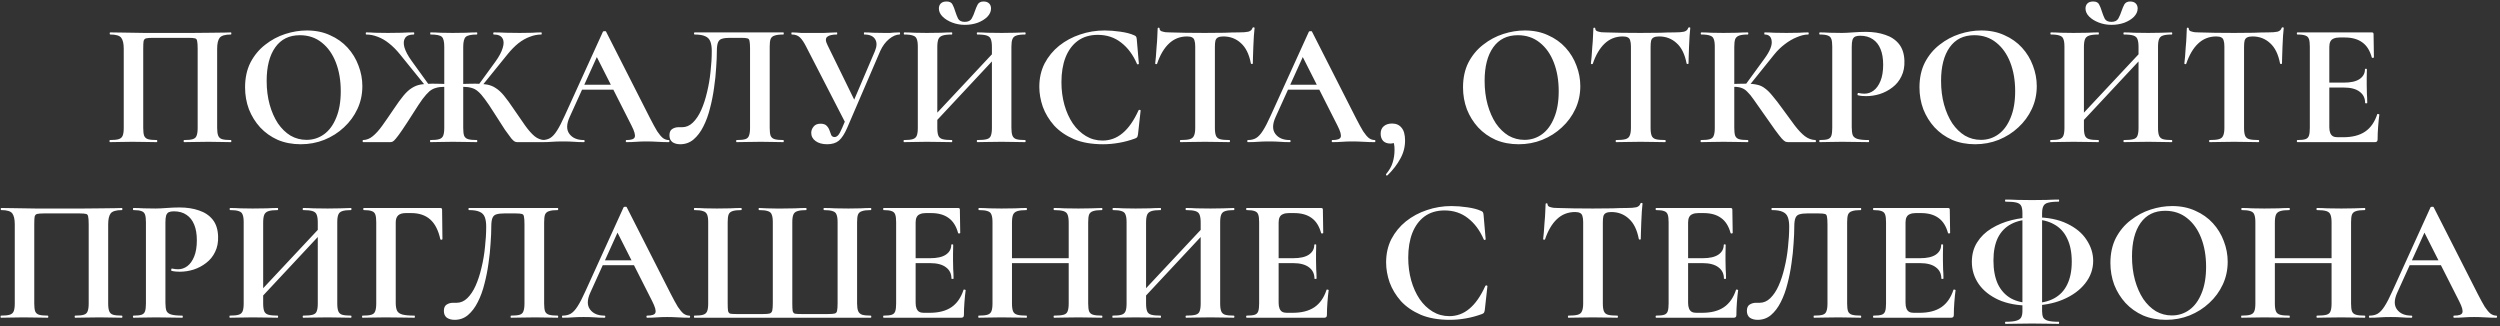 <?xml version="1.0" encoding="UTF-8"?> <svg xmlns="http://www.w3.org/2000/svg" width="598" height="78" viewBox="0 0 598 78" fill="none"><rect x="0" y="0" width="598" height="78" fill="#333333" stroke="none"/><path d="M55.218 33.496C55.303 33.496 55.344 33.58 55.344 33.748C55.344 33.916 55.303 34 55.218 34C54.49 34 53.664 33.986 52.74 33.958C51.844 33.93 50.892 33.916 49.885 33.916C48.736 33.916 47.672 33.93 46.693 33.958C45.712 33.986 44.831 34 44.047 34C43.962 34 43.92 33.916 43.92 33.748C43.92 33.58 43.962 33.496 44.047 33.496C44.971 33.496 45.657 33.426 46.105 33.286C46.581 33.146 46.889 32.866 47.029 32.446C47.197 32.026 47.281 31.41 47.281 30.598V11.656C47.281 10.788 47.239 10.172 47.154 9.808C47.099 9.444 46.931 9.234 46.651 9.178C46.37 9.094 45.88 9.052 45.181 9.052H36.571C35.815 9.052 35.269 9.094 34.932 9.178C34.624 9.262 34.428 9.486 34.344 9.85C34.288 10.186 34.261 10.788 34.261 11.656V30.598C34.261 31.41 34.331 32.026 34.471 32.446C34.639 32.866 34.947 33.146 35.395 33.286C35.87 33.426 36.571 33.496 37.495 33.496C37.578 33.496 37.62 33.58 37.62 33.748C37.62 33.916 37.578 34 37.495 34C36.711 34 35.828 33.986 34.849 33.958C33.868 33.93 32.804 33.916 31.657 33.916C30.648 33.916 29.683 33.93 28.759 33.958C27.834 33.986 27.009 34 26.28 34C26.224 34 26.197 33.916 26.197 33.748C26.197 33.58 26.224 33.496 26.28 33.496C27.233 33.496 27.933 33.426 28.381 33.286C28.857 33.146 29.178 32.866 29.346 32.446C29.515 32.026 29.599 31.41 29.599 30.598V11.656C29.599 10.452 29.402 9.584 29.011 9.052C28.619 8.52 27.736 8.254 26.364 8.254C26.28 8.254 26.238 8.17 26.238 8.002C26.238 7.834 26.28 7.75 26.364 7.75C26.869 7.75 27.849 7.764 29.305 7.792C30.761 7.82 32.511 7.848 34.554 7.876C36.599 7.876 38.727 7.876 40.938 7.876C42.703 7.876 44.397 7.876 46.02 7.876C47.645 7.848 49.114 7.834 50.431 7.834C51.775 7.806 52.867 7.792 53.706 7.792C54.547 7.764 55.05 7.75 55.218 7.75C55.303 7.75 55.344 7.834 55.344 8.002C55.344 8.17 55.303 8.254 55.218 8.254C53.846 8.254 52.95 8.52 52.531 9.052C52.139 9.584 51.943 10.452 51.943 11.656V30.598C51.943 31.41 52.026 32.026 52.194 32.446C52.362 32.866 52.67 33.146 53.118 33.286C53.594 33.426 54.294 33.496 55.218 33.496ZM71.933 34.504C69.918 34.504 68.084 34.154 66.431 33.454C64.808 32.726 63.407 31.732 62.231 30.472C61.084 29.212 60.188 27.77 59.544 26.146C58.928 24.494 58.62 22.744 58.62 20.896C58.62 18.628 59.053 16.64 59.922 14.932C60.818 13.224 61.993 11.81 63.45 10.69C64.906 9.542 66.501 8.688 68.237 8.128C69.974 7.568 71.695 7.288 73.403 7.288C75.475 7.288 77.323 7.666 78.948 8.422C80.6 9.15 81.999 10.144 83.147 11.404C84.296 12.664 85.163 14.092 85.751 15.688C86.368 17.284 86.675 18.922 86.675 20.602C86.675 22.562 86.284 24.382 85.499 26.062C84.716 27.742 83.638 29.212 82.266 30.472C80.921 31.732 79.353 32.726 77.561 33.454C75.797 34.154 73.921 34.504 71.933 34.504ZM73.32 33.454C74.888 33.454 76.287 33.006 77.519 32.11C78.751 31.214 79.718 29.898 80.418 28.162C81.145 26.426 81.51 24.312 81.51 21.82C81.51 19.244 81.118 16.948 80.334 14.932C79.549 12.916 78.43 11.334 76.974 10.186C75.517 9.01 73.767 8.422 71.724 8.422C69.175 8.422 67.216 9.388 65.844 11.32C64.472 13.252 63.785 15.926 63.785 19.342C63.785 21.386 64.023 23.276 64.499 25.012C64.975 26.72 65.633 28.218 66.474 29.506C67.341 30.766 68.35 31.746 69.498 32.446C70.674 33.118 71.948 33.454 73.32 33.454ZM102.949 34C102.893 34 102.865 33.916 102.865 33.748C102.865 33.58 102.893 33.496 102.949 33.496C103.901 33.496 104.601 33.426 105.049 33.286C105.525 33.146 105.847 32.866 106.015 32.446C106.183 32.026 106.267 31.41 106.267 30.598V11.152C106.267 9.948 106.071 9.164 105.679 8.8C105.287 8.436 104.391 8.254 102.991 8.254C102.935 8.254 102.907 8.17 102.907 8.002C102.907 7.834 102.935 7.75 102.991 7.75C103.747 7.75 104.573 7.778 105.469 7.834C106.365 7.862 107.303 7.876 108.283 7.876C109.403 7.876 110.453 7.862 111.433 7.834C112.413 7.778 113.295 7.75 114.079 7.75C114.135 7.75 114.163 7.834 114.163 8.002C114.163 8.17 114.135 8.254 114.079 8.254C112.707 8.254 111.811 8.45 111.391 8.842C110.999 9.234 110.803 10.032 110.803 11.236V30.598C110.803 31.41 110.873 32.026 111.013 32.446C111.181 32.866 111.503 33.146 111.979 33.286C112.455 33.426 113.155 33.496 114.079 33.496C114.135 33.496 114.163 33.58 114.163 33.748C114.163 33.916 114.135 34 114.079 34C113.295 34 112.413 33.986 111.433 33.958C110.453 33.93 109.403 33.916 108.283 33.916C107.303 33.916 106.351 33.93 105.427 33.958C104.503 33.986 103.677 34 102.949 34ZM86.863 34C86.779 34 86.737 33.916 86.737 33.748C86.737 33.58 86.779 33.496 86.863 33.496C87.703 33.468 88.473 33.16 89.173 32.572C89.901 31.984 90.657 31.144 91.441 30.052C92.225 28.96 93.135 27.644 94.171 26.104C95.067 24.76 95.851 23.682 96.523 22.87C97.195 22.058 97.853 21.456 98.497 21.064C99.141 20.644 99.841 20.364 100.597 20.224C101.381 20.084 102.319 20.014 103.411 20.014C104.531 20.014 106.057 20.056 107.989 20.14L107.905 20.896C107.597 20.868 107.303 20.84 107.023 20.812C106.743 20.784 106.491 20.77 106.267 20.77C105.511 20.77 104.853 20.854 104.293 21.022C103.733 21.162 103.201 21.442 102.697 21.862C102.221 22.282 101.675 22.898 101.059 23.71C100.471 24.522 99.757 25.6 98.917 26.944C97.797 28.708 96.901 30.08 96.229 31.06C95.585 32.012 95.081 32.698 94.717 33.118C94.381 33.538 94.115 33.79 93.919 33.874C93.751 33.958 93.555 34 93.331 34H86.863ZM101.899 20.686L95.641 12.958C94.801 11.922 93.933 11.054 93.037 10.354C92.169 9.654 91.273 9.136 90.349 8.8C89.425 8.436 88.501 8.254 87.577 8.254C87.521 8.254 87.493 8.17 87.493 8.002C87.493 7.834 87.521 7.75 87.577 7.75C88.277 7.75 88.991 7.778 89.719 7.834C90.475 7.862 91.497 7.876 92.785 7.876C93.933 7.876 95.025 7.862 96.061 7.834C97.097 7.778 98.077 7.75 99.001 7.75C99.057 7.75 99.085 7.834 99.085 8.002C99.085 8.17 99.057 8.254 99.001 8.254C97.965 8.254 97.265 8.534 96.901 9.094C96.537 9.626 96.481 10.368 96.733 11.32C97.013 12.272 97.587 13.35 98.455 14.554L102.613 20.308L101.899 20.686ZM123.739 34C123.543 34 123.347 33.958 123.151 33.874C122.955 33.79 122.675 33.538 122.311 33.118C121.975 32.698 121.471 32.012 120.799 31.06C120.155 30.08 119.273 28.708 118.153 26.944C117.313 25.6 116.585 24.522 115.969 23.71C115.381 22.898 114.835 22.282 114.331 21.862C113.855 21.442 113.337 21.162 112.777 21.022C112.217 20.854 111.559 20.77 110.803 20.77C110.579 20.77 110.327 20.784 110.047 20.812C109.795 20.84 109.515 20.868 109.207 20.896L109.165 20.14C111.013 20.056 112.511 20.014 113.659 20.014C114.779 20.014 115.717 20.084 116.473 20.224C117.257 20.364 117.957 20.644 118.573 21.064C119.217 21.456 119.875 22.058 120.547 22.87C121.219 23.682 122.003 24.76 122.899 26.104C123.963 27.644 124.873 28.96 125.629 30.052C126.413 31.144 127.155 31.984 127.855 32.572C128.583 33.16 129.367 33.468 130.207 33.496C130.291 33.496 130.333 33.58 130.333 33.748C130.333 33.916 130.291 34 130.207 34H123.739ZM115.171 20.686L114.457 20.308L118.489 14.764C119.385 13.532 119.973 12.426 120.253 11.446C120.561 10.466 120.533 9.696 120.169 9.136C119.833 8.548 119.147 8.254 118.111 8.254C118.027 8.254 117.985 8.17 117.985 8.002C117.985 7.834 118.027 7.75 118.111 7.75C119.007 7.75 119.973 7.778 121.009 7.834C122.073 7.862 123.165 7.876 124.285 7.876C125.573 7.876 126.581 7.862 127.309 7.834C128.065 7.778 128.793 7.75 129.493 7.75C129.549 7.75 129.577 7.834 129.577 8.002C129.577 8.17 129.549 8.254 129.493 8.254C128.569 8.254 127.645 8.436 126.721 8.8C125.797 9.136 124.887 9.654 123.991 10.354C123.123 11.054 122.269 11.922 121.429 12.958L115.171 20.686ZM138.971 21.442L139.601 20.266L148.253 20.266L148.547 21.442L138.971 21.442ZM159.929 33.496C160.069 33.496 160.139 33.58 160.139 33.748C160.139 33.916 160.069 34 159.929 34C159.089 34 158.207 33.972 157.283 33.916C156.387 33.86 155.519 33.832 154.679 33.832C153.727 33.832 152.901 33.86 152.201 33.916C151.501 33.972 150.717 34 149.849 34C149.737 34 149.681 33.916 149.681 33.748C149.681 33.58 149.737 33.496 149.849 33.496C150.997 33.496 151.655 33.272 151.823 32.824C152.019 32.348 151.767 31.424 151.067 30.052L142.541 13.21L144.599 9.598L136.241 28.036C135.485 29.716 135.471 31.046 136.199 32.026C136.927 33.006 138.075 33.496 139.643 33.496C139.783 33.496 139.853 33.58 139.853 33.748C139.853 33.916 139.783 34 139.643 34C138.803 34 138.033 33.972 137.333 33.916C136.633 33.86 135.751 33.832 134.687 33.832C133.595 33.832 132.713 33.86 132.041 33.916C131.397 33.972 130.599 34 129.647 34C129.535 34 129.479 33.916 129.479 33.748C129.479 33.58 129.535 33.496 129.647 33.496C130.403 33.496 131.047 33.342 131.579 33.034C132.139 32.698 132.685 32.11 133.217 31.27C133.777 30.402 134.407 29.184 135.107 27.616L144.221 7.582C144.249 7.498 144.375 7.456 144.599 7.456C144.823 7.428 144.949 7.47 144.977 7.582L155.477 28.246C156.149 29.562 156.723 30.612 157.199 31.396C157.703 32.152 158.165 32.698 158.585 33.034C159.033 33.342 159.481 33.496 159.929 33.496ZM162.694 34.504C161.966 34.504 161.35 34.336 160.846 34C160.37 33.636 160.132 33.09 160.132 32.362C160.132 31.634 160.356 31.13 160.804 30.85C161.252 30.57 161.742 30.43 162.274 30.43C162.414 30.43 162.554 30.43 162.694 30.43C162.862 30.43 163.016 30.43 163.156 30.43C164.108 30.43 164.962 30.066 165.718 29.338C166.502 28.582 167.174 27.574 167.734 26.314C168.294 25.054 168.756 23.64 169.12 22.072C169.512 20.476 169.792 18.838 169.96 17.158C170.156 15.45 170.254 13.798 170.254 12.202C170.254 11.278 170.142 10.522 169.918 9.934C169.694 9.346 169.288 8.926 168.7 8.674C168.112 8.394 167.258 8.254 166.138 8.254C166.054 8.254 166.012 8.17 166.012 8.002C166.012 7.834 166.054 7.75 166.138 7.75C166.306 7.75 166.796 7.75 167.608 7.75C168.448 7.75 169.484 7.75 170.716 7.75C171.948 7.75 173.278 7.75 174.706 7.75C176.162 7.75 177.604 7.75 179.032 7.75C180.488 7.75 181.818 7.75 183.022 7.75C184.254 7.75 185.262 7.75 186.046 7.75C186.83 7.75 187.278 7.75 187.39 7.75C187.446 7.75 187.474 7.834 187.474 8.002C187.474 8.17 187.446 8.254 187.39 8.254C186.466 8.254 185.766 8.338 185.29 8.506C184.814 8.646 184.492 8.926 184.324 9.346C184.184 9.738 184.114 10.34 184.114 11.152V30.598C184.114 31.41 184.184 32.026 184.324 32.446C184.492 32.866 184.814 33.146 185.29 33.286C185.766 33.426 186.466 33.496 187.39 33.496C187.446 33.496 187.474 33.58 187.474 33.748C187.474 33.916 187.446 34 187.39 34C186.662 34 185.836 33.986 184.912 33.958C183.988 33.93 183.022 33.916 182.014 33.916C180.894 33.916 179.844 33.93 178.864 33.958C177.884 33.986 176.988 34 176.176 34C176.12 34 176.092 33.916 176.092 33.748C176.092 33.58 176.12 33.496 176.176 33.496C177.128 33.496 177.828 33.426 178.276 33.286C178.724 33.146 179.018 32.866 179.158 32.446C179.326 32.026 179.41 31.41 179.41 30.598V11.656C179.41 10.788 179.368 10.172 179.284 9.808C179.228 9.444 179.06 9.234 178.78 9.178C178.5 9.094 178.01 9.052 177.31 9.052H174.538C173.782 9.052 173.18 9.122 172.732 9.262C172.284 9.374 171.962 9.654 171.766 10.102C171.57 10.55 171.472 11.25 171.472 12.202C171.472 13.322 171.416 14.652 171.304 16.192C171.22 17.732 171.052 19.342 170.8 21.022C170.576 22.674 170.254 24.298 169.834 25.894C169.442 27.49 168.91 28.946 168.238 30.262C167.594 31.55 166.81 32.586 165.886 33.37C164.99 34.126 163.926 34.504 162.694 34.504ZM197.87 34.504C196.722 34.504 195.798 34.252 195.098 33.748C194.398 33.244 194.048 32.586 194.048 31.774C194.048 31.242 194.23 30.752 194.594 30.304C194.958 29.828 195.518 29.59 196.274 29.59C196.946 29.59 197.436 29.758 197.744 30.094C198.052 30.402 198.276 30.766 198.416 31.186C198.556 31.606 198.696 31.984 198.836 32.32C199.004 32.628 199.27 32.782 199.634 32.782C199.914 32.782 200.194 32.642 200.474 32.362C200.754 32.054 201.076 31.466 201.44 30.598L209.294 12.202C209.77 11.054 209.784 10.116 209.336 9.388C208.888 8.632 208.02 8.254 206.732 8.254C206.676 8.254 206.648 8.17 206.648 8.002C206.648 7.834 206.676 7.75 206.732 7.75C207.46 7.75 208.16 7.778 208.832 7.834C209.504 7.862 210.386 7.876 211.478 7.876C212.066 7.876 212.528 7.876 212.864 7.876C213.228 7.848 213.564 7.82 213.872 7.792C214.208 7.764 214.642 7.75 215.174 7.75C215.258 7.75 215.3 7.834 215.3 8.002C215.3 8.17 215.258 8.254 215.174 8.254C214.39 8.254 213.55 8.618 212.654 9.346C211.786 10.074 211.086 11.026 210.554 12.202L202.658 30.556C202.042 31.984 201.384 33.006 200.684 33.622C199.984 34.21 199.046 34.504 197.87 34.504ZM202.322 29.59L192.872 11.236C192.34 10.172 191.836 9.416 191.36 8.968C190.884 8.492 190.226 8.254 189.386 8.254C189.33 8.254 189.302 8.17 189.302 8.002C189.302 7.834 189.33 7.75 189.386 7.75C189.862 7.75 190.24 7.764 190.52 7.792C190.8 7.82 191.178 7.848 191.654 7.876C192.13 7.876 192.9 7.876 193.964 7.876C195.28 7.876 196.316 7.876 197.072 7.876C197.856 7.848 198.472 7.82 198.92 7.792C199.396 7.764 199.816 7.75 200.18 7.75C200.236 7.75 200.264 7.834 200.264 8.002C200.264 8.17 200.236 8.254 200.18 8.254C199.088 8.254 198.318 8.436 197.87 8.8C197.422 9.164 197.45 9.836 197.954 10.816L204.716 24.634L202.322 29.59ZM221.978 31.06L221.096 30.262L239.576 10.522L240.416 11.32L221.978 31.06ZM216.224 34C216.168 34 216.14 33.916 216.14 33.748C216.14 33.58 216.168 33.496 216.224 33.496C217.176 33.496 217.876 33.426 218.324 33.286C218.8 33.146 219.122 32.866 219.29 32.446C219.458 32.026 219.542 31.41 219.542 30.598V11.152C219.542 10.34 219.458 9.738 219.29 9.346C219.15 8.926 218.842 8.646 218.366 8.506C217.918 8.338 217.232 8.254 216.308 8.254C216.224 8.254 216.182 8.17 216.182 8.002C216.182 7.834 216.224 7.75 216.308 7.75C217.036 7.75 217.862 7.778 218.786 7.834C219.71 7.862 220.676 7.876 221.684 7.876C222.972 7.876 224.092 7.862 225.044 7.834C226.024 7.778 226.906 7.75 227.69 7.75C227.746 7.75 227.774 7.834 227.774 8.002C227.774 8.17 227.746 8.254 227.69 8.254C226.71 8.254 225.968 8.338 225.464 8.506C224.96 8.674 224.624 8.968 224.456 9.388C224.288 9.808 224.204 10.424 224.204 11.236V30.598C224.204 31.41 224.288 32.026 224.456 32.446C224.624 32.866 224.96 33.146 225.464 33.286C225.968 33.426 226.71 33.496 227.69 33.496C227.746 33.496 227.774 33.58 227.774 33.748C227.774 33.916 227.746 34 227.69 34C226.878 34 225.996 33.986 225.044 33.958C224.092 33.93 222.972 33.916 221.684 33.916C220.676 33.916 219.696 33.93 218.744 33.958C217.792 33.986 216.952 34 216.224 34ZM233.78 34C233.696 34 233.654 33.916 233.654 33.748C233.654 33.58 233.696 33.496 233.78 33.496C234.788 33.496 235.544 33.426 236.048 33.286C236.552 33.146 236.874 32.866 237.014 32.446C237.182 32.026 237.266 31.41 237.266 30.598V11.236C237.266 10.424 237.182 9.808 237.014 9.388C236.874 8.968 236.552 8.674 236.048 8.506C235.544 8.338 234.788 8.254 233.78 8.254C233.696 8.254 233.654 8.17 233.654 8.002C233.654 7.834 233.696 7.75 233.78 7.75C234.508 7.75 235.334 7.778 236.258 7.834C237.21 7.862 238.33 7.876 239.618 7.876C240.626 7.876 241.62 7.862 242.6 7.834C243.608 7.778 244.476 7.75 245.204 7.75C245.288 7.75 245.33 7.834 245.33 8.002C245.33 8.17 245.288 8.254 245.204 8.254C244.28 8.254 243.58 8.338 243.104 8.506C242.656 8.646 242.348 8.926 242.18 9.346C242.012 9.738 241.928 10.34 241.928 11.152V30.598C241.928 31.41 242.012 32.026 242.18 32.446C242.348 32.866 242.656 33.146 243.104 33.286C243.58 33.426 244.28 33.496 245.204 33.496C245.288 33.496 245.33 33.58 245.33 33.748C245.33 33.916 245.288 34 245.204 34C244.476 34 243.608 33.986 242.6 33.958C241.62 33.93 240.626 33.916 239.618 33.916C238.33 33.916 237.21 33.93 236.258 33.958C235.334 33.986 234.508 34 233.78 34ZM230.756 5.23C231.568 5.23 232.128 4.964 232.436 4.432C232.744 3.872 232.996 3.284 233.192 2.668C233.388 2.08 233.612 1.548 233.864 1.072C234.144 0.596 234.606 0.358 235.25 0.358C235.838 0.358 236.286 0.512 236.594 0.82C236.902 1.128 237.056 1.534 237.056 2.038C237.056 2.738 236.762 3.396 236.174 4.012C235.586 4.6 234.816 5.076 233.864 5.44C232.912 5.776 231.89 5.944 230.798 5.944C229.734 5.944 228.726 5.762 227.774 5.398C226.822 5.034 226.052 4.558 225.464 3.97C224.876 3.382 224.582 2.738 224.582 2.038C224.582 1.534 224.736 1.128 225.044 0.82C225.352 0.512 225.814 0.358 226.43 0.358C227.158 0.358 227.634 0.61 227.858 1.114C228.11 1.59 228.32 2.122 228.488 2.71C228.684 3.326 228.908 3.9 229.16 4.432C229.44 4.964 229.972 5.23 230.756 5.23ZM264.228 7.288C265.404 7.288 266.664 7.386 268.008 7.582C269.38 7.778 270.458 8.058 271.242 8.422C271.494 8.506 271.662 8.618 271.746 8.758C271.83 8.87 271.886 9.08 271.914 9.388L272.418 15.226C272.418 15.31 272.348 15.366 272.208 15.394C272.096 15.422 272.012 15.38 271.956 15.268C271.032 13.112 269.772 11.418 268.176 10.186C266.608 8.954 264.746 8.338 262.59 8.338C260.714 8.338 259.118 8.814 257.802 9.766C256.514 10.718 255.534 12.048 254.862 13.756C254.218 15.436 253.896 17.396 253.896 19.636C253.896 21.568 254.134 23.388 254.61 25.096C255.086 26.776 255.758 28.26 256.626 29.548C257.494 30.808 258.53 31.802 259.734 32.53C260.938 33.258 262.268 33.622 263.724 33.622C265.516 33.622 267.112 33.034 268.512 31.858C269.94 30.682 271.214 28.862 272.334 26.398C272.39 26.286 272.488 26.244 272.628 26.272C272.768 26.3 272.838 26.356 272.838 26.44L272.208 32.152C272.152 32.488 272.082 32.712 271.998 32.824C271.942 32.908 271.788 33.006 271.536 33.118C270.248 33.594 268.946 33.944 267.63 34.168C266.342 34.392 265.082 34.504 263.85 34.504C261.134 34.504 258.81 34.098 256.878 33.286C254.946 32.446 253.364 31.354 252.132 30.01C250.928 28.638 250.032 27.154 249.444 25.558C248.884 23.934 248.604 22.338 248.604 20.77C248.604 18.698 249.024 16.836 249.864 15.184C250.732 13.532 251.894 12.118 253.35 10.942C254.834 9.766 256.5 8.87 258.348 8.254C260.224 7.61 262.184 7.288 264.228 7.288ZM283.966 8.716C282.258 8.716 280.802 9.29 279.598 10.438C278.422 11.558 277.484 13.154 276.784 15.226C276.756 15.31 276.672 15.352 276.532 15.352C276.392 15.324 276.322 15.268 276.322 15.184C276.378 14.792 276.434 14.246 276.49 13.546C276.546 12.818 276.602 12.034 276.658 11.194C276.742 10.354 276.798 9.542 276.826 8.758C276.882 7.974 276.91 7.33 276.91 6.826C276.91 6.686 276.98 6.616 277.12 6.616C277.288 6.616 277.372 6.686 277.372 6.826C277.372 7.106 277.512 7.316 277.792 7.456C278.1 7.568 278.436 7.652 278.8 7.708C279.192 7.736 279.514 7.75 279.766 7.75C282.174 7.834 284.988 7.876 288.208 7.876C290.168 7.876 291.736 7.862 292.912 7.834C294.088 7.778 295.222 7.75 296.314 7.75C297.322 7.75 298.078 7.694 298.582 7.582C299.114 7.442 299.45 7.148 299.59 6.7C299.618 6.588 299.702 6.532 299.842 6.532C300.01 6.532 300.094 6.588 300.094 6.7C300.038 7.148 299.982 7.778 299.926 8.59C299.898 9.374 299.856 10.214 299.8 11.11C299.772 11.978 299.744 12.79 299.716 13.546C299.688 14.274 299.674 14.82 299.674 15.184C299.674 15.268 299.604 15.31 299.464 15.31C299.324 15.31 299.24 15.268 299.212 15.184C298.792 12.972 297.994 11.348 296.818 10.312C295.67 9.248 294.27 8.716 292.618 8.716C292.058 8.716 291.624 8.8 291.316 8.968C291.036 9.108 290.84 9.36 290.728 9.724C290.644 10.088 290.602 10.592 290.602 11.236V30.598C290.602 31.41 290.686 32.026 290.854 32.446C291.022 32.866 291.344 33.146 291.82 33.286C292.324 33.426 293.08 33.496 294.088 33.496C294.172 33.496 294.214 33.58 294.214 33.748C294.214 33.916 294.172 34 294.088 34C293.304 34 292.422 33.986 291.442 33.958C290.462 33.93 289.384 33.916 288.208 33.916C287.088 33.916 286.038 33.93 285.058 33.958C284.078 33.986 283.182 34 282.37 34C282.286 34 282.244 33.916 282.244 33.748C282.244 33.58 282.286 33.496 282.37 33.496C283.35 33.496 284.092 33.426 284.596 33.286C285.1 33.146 285.436 32.866 285.604 32.446C285.8 32.026 285.898 31.41 285.898 30.598V11.152C285.898 10.536 285.842 10.06 285.73 9.724C285.646 9.36 285.464 9.108 285.184 8.968C284.904 8.8 284.498 8.716 283.966 8.716ZM307.833 21.442L308.463 20.266H317.115L317.409 21.442H307.833ZM328.791 33.496C328.931 33.496 329.001 33.58 329.001 33.748C329.001 33.916 328.931 34 328.791 34C327.951 34 327.069 33.972 326.145 33.916C325.249 33.86 324.381 33.832 323.541 33.832C322.589 33.832 321.763 33.86 321.063 33.916C320.363 33.972 319.579 34 318.711 34C318.599 34 318.543 33.916 318.543 33.748C318.543 33.58 318.599 33.496 318.711 33.496C319.859 33.496 320.517 33.272 320.685 32.824C320.881 32.348 320.629 31.424 319.929 30.052L311.403 13.21L313.461 9.598L305.103 28.036C304.347 29.716 304.333 31.046 305.061 32.026C305.789 33.006 306.937 33.496 308.505 33.496C308.645 33.496 308.715 33.58 308.715 33.748C308.715 33.916 308.645 34 308.505 34C307.665 34 306.895 33.972 306.195 33.916C305.495 33.86 304.613 33.832 303.549 33.832C302.457 33.832 301.575 33.86 300.903 33.916C300.259 33.972 299.461 34 298.509 34C298.397 34 298.341 33.916 298.341 33.748C298.341 33.58 298.397 33.496 298.509 33.496C299.265 33.496 299.909 33.342 300.441 33.034C301.001 32.698 301.547 32.11 302.079 31.27C302.639 30.402 303.269 29.184 303.969 27.616L313.083 7.582C313.111 7.498 313.237 7.456 313.461 7.456C313.685 7.428 313.811 7.47 313.839 7.582L324.339 28.246C325.011 29.562 325.585 30.612 326.061 31.396C326.565 32.152 327.027 32.698 327.447 33.034C327.895 33.342 328.343 33.496 328.791 33.496ZM332.983 29.548C333.963 29.548 334.719 29.884 335.251 30.556C335.811 31.2 336.091 32.222 336.091 33.622C336.091 35.162 335.713 36.604 334.957 37.948C334.229 39.32 333.207 40.65 331.891 41.938C331.779 42.022 331.681 42.022 331.597 41.938C331.513 41.854 331.499 41.756 331.555 41.644C332.367 40.664 332.899 39.712 333.151 38.788C333.431 37.864 333.571 36.884 333.571 35.848C333.571 35.008 333.487 34.406 333.319 34.042C333.179 33.678 332.969 33.384 332.689 33.16L334.243 32.866C334.271 33.342 334.131 33.706 333.823 33.958C333.515 34.21 333.095 34.336 332.563 34.336C331.835 34.336 331.261 34.126 330.841 33.706C330.449 33.258 330.253 32.684 330.253 31.984C330.253 31.2 330.505 30.598 331.009 30.178C331.513 29.758 332.171 29.548 332.983 29.548ZM363.268 34.504C361.252 34.504 359.418 34.154 357.766 33.454C356.142 32.726 354.742 31.732 353.566 30.472C352.418 29.212 351.522 27.77 350.878 26.146C350.262 24.494 349.954 22.744 349.954 20.896C349.954 18.628 350.388 16.64 351.256 14.932C352.152 13.224 353.328 11.81 354.784 10.69C356.24 9.542 357.836 8.688 359.572 8.128C361.308 7.568 363.03 7.288 364.738 7.288C366.81 7.288 368.658 7.666 370.282 8.422C371.934 9.15 373.334 10.144 374.482 11.404C375.63 12.664 376.498 14.092 377.086 15.688C377.702 17.284 378.01 18.922 378.01 20.602C378.01 22.562 377.618 24.382 376.834 26.062C376.05 27.742 374.972 29.212 373.6 30.472C372.256 31.732 370.688 32.726 368.896 33.454C367.132 34.154 365.256 34.504 363.268 34.504ZM364.654 33.454C366.222 33.454 367.622 33.006 368.854 32.11C370.086 31.214 371.052 29.898 371.752 28.162C372.48 26.426 372.844 24.312 372.844 21.82C372.844 19.244 372.452 16.948 371.668 14.932C370.884 12.916 369.764 11.334 368.308 10.186C366.852 9.01 365.102 8.422 363.058 8.422C360.51 8.422 358.55 9.388 357.178 11.32C355.806 13.252 355.12 15.926 355.12 19.342C355.12 21.386 355.358 23.276 355.834 25.012C356.31 26.72 356.968 28.218 357.808 29.506C358.676 30.766 359.684 31.746 360.832 32.446C362.008 33.118 363.282 33.454 364.654 33.454ZM388.186 8.716C386.478 8.716 385.022 9.29 383.818 10.438C382.642 11.558 381.704 13.154 381.004 15.226C380.976 15.31 380.892 15.352 380.752 15.352C380.612 15.324 380.542 15.268 380.542 15.184C380.598 14.792 380.654 14.246 380.71 13.546C380.766 12.818 380.822 12.034 380.878 11.194C380.962 10.354 381.018 9.542 381.046 8.758C381.102 7.974 381.13 7.33 381.13 6.826C381.13 6.686 381.2 6.616 381.34 6.616C381.508 6.616 381.592 6.686 381.592 6.826C381.592 7.106 381.732 7.316 382.012 7.456C382.32 7.568 382.656 7.652 383.02 7.708C383.412 7.736 383.734 7.75 383.986 7.75C386.394 7.834 389.208 7.876 392.428 7.876C394.388 7.876 395.956 7.862 397.132 7.834C398.308 7.778 399.442 7.75 400.534 7.75C401.542 7.75 402.298 7.694 402.802 7.582C403.334 7.442 403.67 7.148 403.81 6.7C403.838 6.588 403.922 6.532 404.062 6.532C404.23 6.532 404.314 6.588 404.314 6.7C404.258 7.148 404.202 7.778 404.146 8.59C404.118 9.374 404.076 10.214 404.02 11.11C403.992 11.978 403.964 12.79 403.936 13.546C403.908 14.274 403.894 14.82 403.894 15.184C403.894 15.268 403.824 15.31 403.684 15.31C403.544 15.31 403.46 15.268 403.432 15.184C403.012 12.972 402.214 11.348 401.038 10.312C399.89 9.248 398.49 8.716 396.838 8.716C396.278 8.716 395.844 8.8 395.536 8.968C395.256 9.108 395.06 9.36 394.948 9.724C394.864 10.088 394.822 10.592 394.822 11.236V30.598C394.822 31.41 394.906 32.026 395.074 32.446C395.242 32.866 395.564 33.146 396.04 33.286C396.544 33.426 397.3 33.496 398.308 33.496C398.392 33.496 398.434 33.58 398.434 33.748C398.434 33.916 398.392 34 398.308 34C397.524 34 396.642 33.986 395.662 33.958C394.682 33.93 393.604 33.916 392.428 33.916C391.308 33.916 390.258 33.93 389.278 33.958C388.298 33.986 387.402 34 386.59 34C386.506 34 386.464 33.916 386.464 33.748C386.464 33.58 386.506 33.496 386.59 33.496C387.57 33.496 388.312 33.426 388.816 33.286C389.32 33.146 389.656 32.866 389.824 32.446C390.02 32.026 390.118 31.41 390.118 30.598V11.152C390.118 10.536 390.062 10.06 389.95 9.724C389.866 9.36 389.684 9.108 389.404 8.968C389.124 8.8 388.718 8.716 388.186 8.716ZM427.775 34C427.523 34 427.285 33.958 427.061 33.874C426.865 33.79 426.571 33.538 426.179 33.118C425.815 32.698 425.283 32.012 424.583 31.06C423.883 30.08 422.917 28.708 421.685 26.944C420.789 25.684 420.061 24.648 419.501 23.836C418.941 23.024 418.437 22.408 417.989 21.988C417.569 21.54 417.121 21.232 416.645 21.064C416.169 20.868 415.567 20.77 414.839 20.77C414.587 20.77 414.321 20.784 414.041 20.812C413.761 20.84 413.467 20.868 413.159 20.896L413.117 20.14C415.049 20.056 416.575 20.014 417.695 20.014C418.731 20.014 419.599 20.098 420.299 20.266C420.999 20.406 421.629 20.7 422.189 21.148C422.777 21.568 423.393 22.184 424.037 22.996C424.709 23.78 425.507 24.816 426.431 26.104C427.551 27.644 428.517 28.96 429.329 30.052C430.169 31.144 430.967 31.984 431.723 32.572C432.507 33.16 433.347 33.468 434.243 33.496C434.327 33.496 434.369 33.58 434.369 33.748C434.369 33.916 434.327 34 434.243 34L427.775 34ZM406.901 34C406.817 34 406.775 33.916 406.775 33.748C406.775 33.58 406.817 33.496 406.901 33.496C407.825 33.496 408.525 33.426 409.001 33.286C409.477 33.146 409.785 32.866 409.925 32.446C410.093 32.026 410.177 31.41 410.177 30.598V11.152C410.177 10.34 410.093 9.738 409.925 9.346C409.785 8.926 409.477 8.646 409.001 8.506C408.553 8.338 407.867 8.254 406.943 8.254C406.859 8.254 406.817 8.17 406.817 8.002C406.817 7.834 406.859 7.75 406.943 7.75C407.671 7.75 408.483 7.778 409.379 7.834C410.275 7.862 411.227 7.876 412.235 7.876C413.383 7.876 414.447 7.862 415.427 7.834C416.435 7.778 417.317 7.75 418.073 7.75C418.157 7.75 418.199 7.834 418.199 8.002C418.199 8.17 418.157 8.254 418.073 8.254C417.177 8.254 416.491 8.338 416.015 8.506C415.539 8.674 415.217 8.968 415.049 9.388C414.909 9.808 414.839 10.424 414.839 11.236V30.598C414.839 31.41 414.909 32.026 415.049 32.446C415.217 32.866 415.525 33.146 415.973 33.286C416.449 33.426 417.149 33.496 418.073 33.496C418.157 33.496 418.199 33.58 418.199 33.748C418.199 33.916 418.157 34 418.073 34C417.289 34 416.407 33.986 415.427 33.958C414.447 33.93 413.383 33.916 412.235 33.916C411.227 33.916 410.261 33.93 409.337 33.958C408.441 33.986 407.629 34 406.901 34ZM418.241 20.686L417.485 20.308L422.105 13.966C423.365 12.23 423.925 10.844 423.785 9.808C423.673 8.772 423.113 8.254 422.105 8.254C422.049 8.254 422.021 8.17 422.021 8.002C422.021 7.834 422.049 7.75 422.105 7.75C422.777 7.75 423.533 7.778 424.373 7.834C425.213 7.862 426.193 7.876 427.313 7.876C428.601 7.876 429.609 7.862 430.337 7.834C431.093 7.778 431.821 7.75 432.521 7.75C432.605 7.75 432.647 7.834 432.647 8.002C432.647 8.17 432.605 8.254 432.521 8.254C431.709 8.254 430.813 8.464 429.833 8.884C428.853 9.276 427.887 9.836 426.935 10.564C426.011 11.264 425.185 12.062 424.457 12.958L418.241 20.686ZM442.936 30.43C442.936 31.27 443.02 31.914 443.188 32.362C443.384 32.782 443.776 33.076 444.364 33.244C444.952 33.412 445.82 33.496 446.968 33.496C447.052 33.496 447.094 33.58 447.094 33.748C447.094 33.916 447.052 34 446.968 34C446.072 34 445.092 33.986 444.028 33.958C442.992 33.93 441.858 33.916 440.626 33.916C439.618 33.916 438.652 33.93 437.728 33.958C436.832 33.986 436.02 34 435.292 34C435.208 34 435.166 33.916 435.166 33.748C435.166 33.58 435.208 33.496 435.292 33.496C436.16 33.496 436.804 33.426 437.224 33.286C437.644 33.146 437.924 32.866 438.064 32.446C438.204 32.026 438.274 31.41 438.274 30.598V11.152C438.274 10.34 438.204 9.738 438.064 9.346C437.924 8.926 437.644 8.646 437.224 8.506C436.804 8.338 436.16 8.254 435.292 8.254C435.208 8.254 435.166 8.17 435.166 8.002C435.166 7.834 435.208 7.75 435.292 7.75C436.02 7.75 436.832 7.778 437.728 7.834C438.624 7.862 439.576 7.876 440.584 7.876C441.256 7.876 442.138 7.834 443.23 7.75C444.322 7.666 445.344 7.624 446.296 7.624C448.06 7.624 449.614 7.862 450.958 8.338C452.33 8.786 453.422 9.514 454.234 10.522C455.046 11.53 455.48 12.86 455.536 14.512C455.592 15.94 455.354 17.186 454.822 18.25C454.318 19.314 453.604 20.196 452.68 20.896C451.784 21.596 450.776 22.128 449.656 22.492C448.564 22.828 447.472 22.996 446.38 22.996C446.1 22.996 445.778 22.982 445.414 22.954C445.078 22.926 444.742 22.87 444.406 22.786C444.322 22.758 444.294 22.66 444.322 22.492C444.35 22.296 444.42 22.212 444.532 22.24C444.756 22.296 445.008 22.338 445.288 22.366C445.568 22.394 445.792 22.408 445.96 22.408C446.772 22.408 447.514 22.156 448.186 21.652C448.858 21.148 449.404 20.378 449.824 19.342C450.244 18.306 450.454 17.018 450.454 15.478C450.454 13.994 450.244 12.748 449.824 11.74C449.404 10.704 448.788 9.92 447.976 9.388C447.164 8.828 446.156 8.548 444.952 8.548C444.448 8.548 444.042 8.618 443.734 8.758C443.454 8.898 443.244 9.164 443.104 9.556C442.992 9.948 442.936 10.508 442.936 11.236V30.43ZM472.451 34.504C470.435 34.504 468.601 34.154 466.949 33.454C465.325 32.726 463.925 31.732 462.749 30.472C461.601 29.212 460.705 27.77 460.061 26.146C459.445 24.494 459.137 22.744 459.137 20.896C459.137 18.628 459.571 16.64 460.439 14.932C461.335 13.224 462.511 11.81 463.967 10.69C465.423 9.542 467.019 8.688 468.755 8.128C470.491 7.568 472.213 7.288 473.921 7.288C475.993 7.288 477.841 7.666 479.465 8.422C481.117 9.15 482.517 10.144 483.665 11.404C484.813 12.664 485.681 14.092 486.269 15.688C486.885 17.284 487.193 18.922 487.193 20.602C487.193 22.562 486.801 24.382 486.017 26.062C485.233 27.742 484.155 29.212 482.783 30.472C481.439 31.732 479.871 32.726 478.079 33.454C476.315 34.154 474.439 34.504 472.451 34.504ZM473.837 33.454C475.405 33.454 476.805 33.006 478.037 32.11C479.269 31.214 480.235 29.898 480.935 28.162C481.663 26.426 482.027 24.312 482.027 21.82C482.027 19.244 481.635 16.948 480.851 14.932C480.067 12.916 478.947 11.334 477.491 10.186C476.035 9.01 474.285 8.422 472.241 8.422C469.693 8.422 467.733 9.388 466.361 11.32C464.989 13.252 464.303 15.926 464.303 19.342C464.303 21.386 464.541 23.276 465.017 25.012C465.493 26.72 466.151 28.218 466.991 29.506C467.859 30.766 468.867 31.746 470.015 32.446C471.191 33.118 472.465 33.454 473.837 33.454ZM496.249 31.06L495.367 30.262L513.847 10.522L514.687 11.32L496.249 31.06ZM490.495 34C490.439 34 490.411 33.916 490.411 33.748C490.411 33.58 490.439 33.496 490.495 33.496C491.447 33.496 492.147 33.426 492.595 33.286C493.071 33.146 493.393 32.866 493.561 32.446C493.729 32.026 493.813 31.41 493.813 30.598V11.152C493.813 10.34 493.729 9.738 493.561 9.346C493.421 8.926 493.113 8.646 492.637 8.506C492.189 8.338 491.503 8.254 490.579 8.254C490.495 8.254 490.453 8.17 490.453 8.002C490.453 7.834 490.495 7.75 490.579 7.75C491.307 7.75 492.133 7.778 493.057 7.834C493.981 7.862 494.947 7.876 495.955 7.876C497.243 7.876 498.363 7.862 499.315 7.834C500.295 7.778 501.177 7.75 501.961 7.75C502.017 7.75 502.045 7.834 502.045 8.002C502.045 8.17 502.017 8.254 501.961 8.254C500.981 8.254 500.239 8.338 499.735 8.506C499.231 8.674 498.895 8.968 498.727 9.388C498.559 9.808 498.475 10.424 498.475 11.236V30.598C498.475 31.41 498.559 32.026 498.727 32.446C498.895 32.866 499.231 33.146 499.735 33.286C500.239 33.426 500.981 33.496 501.961 33.496C502.017 33.496 502.045 33.58 502.045 33.748C502.045 33.916 502.017 34 501.961 34C501.149 34 500.267 33.986 499.315 33.958C498.363 33.93 497.243 33.916 495.955 33.916C494.947 33.916 493.967 33.93 493.015 33.958C492.063 33.986 491.223 34 490.495 34ZM508.051 34C507.967 34 507.925 33.916 507.925 33.748C507.925 33.58 507.967 33.496 508.051 33.496C509.059 33.496 509.815 33.426 510.319 33.286C510.823 33.146 511.145 32.866 511.285 32.446C511.453 32.026 511.537 31.41 511.537 30.598V11.236C511.537 10.424 511.453 9.808 511.285 9.388C511.145 8.968 510.823 8.674 510.319 8.506C509.815 8.338 509.059 8.254 508.051 8.254C507.967 8.254 507.925 8.17 507.925 8.002C507.925 7.834 507.967 7.75 508.051 7.75C508.779 7.75 509.605 7.778 510.529 7.834C511.481 7.862 512.601 7.876 513.889 7.876C514.897 7.876 515.891 7.862 516.871 7.834C517.879 7.778 518.747 7.75 519.475 7.75C519.559 7.75 519.601 7.834 519.601 8.002C519.601 8.17 519.559 8.254 519.475 8.254C518.551 8.254 517.851 8.338 517.375 8.506C516.927 8.646 516.619 8.926 516.451 9.346C516.283 9.738 516.199 10.34 516.199 11.152V30.598C516.199 31.41 516.283 32.026 516.451 32.446C516.619 32.866 516.927 33.146 517.375 33.286C517.851 33.426 518.551 33.496 519.475 33.496C519.559 33.496 519.601 33.58 519.601 33.748C519.601 33.916 519.559 34 519.475 34C518.747 34 517.879 33.986 516.871 33.958C515.891 33.93 514.897 33.916 513.889 33.916C512.601 33.916 511.481 33.93 510.529 33.958C509.605 33.986 508.779 34 508.051 34ZM505.027 5.23C505.839 5.23 506.399 4.964 506.707 4.432C507.015 3.872 507.267 3.284 507.463 2.668C507.659 2.08 507.883 1.548 508.135 1.072C508.415 0.596 508.877 0.358 509.521 0.358C510.109 0.358 510.557 0.512 510.865 0.82C511.173 1.128 511.327 1.534 511.327 2.038C511.327 2.738 511.033 3.396 510.445 4.012C509.857 4.6 509.087 5.076 508.135 5.44C507.183 5.776 506.161 5.944 505.069 5.944C504.005 5.944 502.997 5.762 502.045 5.398C501.093 5.034 500.323 4.558 499.735 3.97C499.147 3.382 498.853 2.738 498.853 2.038C498.853 1.534 499.007 1.128 499.315 0.82C499.623 0.512 500.085 0.358 500.701 0.358C501.429 0.358 501.905 0.61 502.129 1.114C502.381 1.59 502.591 2.122 502.759 2.71C502.955 3.326 503.179 3.9 503.431 4.432C503.711 4.964 504.243 5.23 505.027 5.23ZM530.141 8.716C528.433 8.716 526.977 9.29 525.773 10.438C524.597 11.558 523.659 13.154 522.959 15.226C522.931 15.31 522.847 15.352 522.707 15.352C522.567 15.324 522.497 15.268 522.497 15.184C522.553 14.792 522.609 14.246 522.665 13.546C522.721 12.818 522.777 12.034 522.833 11.194C522.917 10.354 522.973 9.542 523.001 8.758C523.057 7.974 523.085 7.33 523.085 6.826C523.085 6.686 523.155 6.616 523.295 6.616C523.463 6.616 523.547 6.686 523.547 6.826C523.547 7.106 523.687 7.316 523.967 7.456C524.275 7.568 524.611 7.652 524.975 7.708C525.367 7.736 525.689 7.75 525.941 7.75C528.349 7.834 531.163 7.876 534.383 7.876C536.343 7.876 537.911 7.862 539.087 7.834C540.263 7.778 541.397 7.75 542.489 7.75C543.497 7.75 544.253 7.694 544.757 7.582C545.289 7.442 545.625 7.148 545.765 6.7C545.793 6.588 545.877 6.532 546.017 6.532C546.185 6.532 546.269 6.588 546.269 6.7C546.213 7.148 546.157 7.778 546.101 8.59C546.073 9.374 546.031 10.214 545.975 11.11C545.947 11.978 545.919 12.79 545.891 13.546C545.863 14.274 545.849 14.82 545.849 15.184C545.849 15.268 545.779 15.31 545.639 15.31C545.499 15.31 545.415 15.268 545.387 15.184C544.967 12.972 544.169 11.348 542.993 10.312C541.845 9.248 540.445 8.716 538.793 8.716C538.233 8.716 537.799 8.8 537.491 8.968C537.211 9.108 537.015 9.36 536.903 9.724C536.819 10.088 536.777 10.592 536.777 11.236V30.598C536.777 31.41 536.861 32.026 537.029 32.446C537.197 32.866 537.519 33.146 537.995 33.286C538.499 33.426 539.255 33.496 540.263 33.496C540.347 33.496 540.389 33.58 540.389 33.748C540.389 33.916 540.347 34 540.263 34C539.479 34 538.597 33.986 537.617 33.958C536.637 33.93 535.559 33.916 534.383 33.916C533.263 33.916 532.213 33.93 531.233 33.958C530.253 33.986 529.357 34 528.545 34C528.461 34 528.419 33.916 528.419 33.748C528.419 33.58 528.461 33.496 528.545 33.496C529.525 33.496 530.267 33.426 530.771 33.286C531.275 33.146 531.611 32.866 531.779 32.446C531.975 32.026 532.073 31.41 532.073 30.598V11.152C532.073 10.536 532.017 10.06 531.905 9.724C531.821 9.36 531.639 9.108 531.359 8.968C531.079 8.8 530.673 8.716 530.141 8.716ZM568.092 34L549.528 34C549.444 34 549.402 33.916 549.402 33.748C549.402 33.58 549.444 33.496 549.528 33.496C550.396 33.496 551.04 33.426 551.46 33.286C551.88 33.146 552.16 32.866 552.3 32.446C552.44 32.026 552.51 31.41 552.51 30.598V11.152C552.51 10.34 552.44 9.738 552.3 9.346C552.16 8.926 551.88 8.646 551.46 8.506C551.04 8.338 550.396 8.254 549.528 8.254C549.444 8.254 549.402 8.17 549.402 8.002C549.402 7.834 549.444 7.75 549.528 7.75L567.336 7.75C567.616 7.75 567.756 7.876 567.756 8.128L567.84 13.714C567.84 13.77 567.77 13.812 567.63 13.84C567.49 13.868 567.392 13.84 567.336 13.756C566.888 12.104 566.132 10.9 565.068 10.144C564.004 9.36 562.604 8.968 560.868 8.968H559.608C559.048 8.968 558.586 9.052 558.222 9.22C557.858 9.36 557.592 9.598 557.424 9.934C557.256 10.27 557.172 10.69 557.172 11.194V30.43C557.172 30.962 557.242 31.41 557.382 31.774C557.522 32.138 557.732 32.404 558.012 32.572C558.292 32.74 558.656 32.824 559.104 32.824H560.49C562.674 32.824 564.424 32.376 565.74 31.48C567.056 30.584 568.022 29.198 568.638 27.322C568.666 27.238 568.75 27.224 568.89 27.28C569.058 27.308 569.142 27.35 569.142 27.406C569.03 28.218 568.932 29.184 568.848 30.304C568.764 31.396 568.722 32.418 568.722 33.37C568.722 33.79 568.512 34 568.092 34ZM565.74 24.634C565.74 23.486 565.306 22.59 564.438 21.946C563.57 21.274 562.296 20.938 560.616 20.938H554.946V19.762H560.658C562.31 19.762 563.556 19.482 564.396 18.922C565.264 18.334 565.698 17.55 565.698 16.57C565.698 16.486 565.768 16.444 565.908 16.444C566.076 16.444 566.16 16.486 566.16 16.57C566.16 17.494 566.146 18.222 566.118 18.754C566.118 19.258 566.118 19.79 566.118 20.35C566.118 21.05 566.132 21.736 566.16 22.408C566.216 23.08 566.244 23.822 566.244 24.634C566.244 24.69 566.16 24.718 565.992 24.718C565.824 24.718 565.74 24.69 565.74 24.634ZM29.153 75.496C29.237 75.496 29.279 75.58 29.279 75.748C29.279 75.916 29.237 76 29.153 76C28.425 76 27.599 75.986 26.675 75.958C25.779 75.93 24.827 75.916 23.819 75.916C22.671 75.916 21.607 75.93 20.627 75.958C19.647 75.986 18.765 76 17.981 76C17.897 76 17.855 75.916 17.855 75.748C17.855 75.58 17.897 75.496 17.981 75.496C18.905 75.496 19.591 75.426 20.039 75.286C20.515 75.146 20.823 74.866 20.963 74.446C21.131 74.026 21.215 73.41 21.215 72.598L21.215 53.656C21.215 52.788 21.173 52.172 21.089 51.808C21.033 51.444 20.865 51.234 20.585 51.178C20.305 51.094 19.815 51.052 19.115 51.052H10.505C9.749 51.052 9.203 51.094 8.867 51.178C8.559 51.262 8.363 51.486 8.279 51.85C8.223 52.186 8.195 52.788 8.195 53.656V72.598C8.195 73.41 8.265 74.026 8.405 74.446C8.573 74.866 8.881 75.146 9.329 75.286C9.805 75.426 10.505 75.496 11.429 75.496C11.513 75.496 11.555 75.58 11.555 75.748C11.555 75.916 11.513 76 11.429 76C10.645 76 9.763 75.986 8.783 75.958C7.803 75.93 6.739 75.916 5.591 75.916C4.583 75.916 3.617 75.93 2.693 75.958C1.769 75.986 0.943 76 0.215 76C0.159 76 0.131 75.916 0.131 75.748C0.131 75.58 0.159 75.496 0.215 75.496C1.167 75.496 1.867 75.426 2.315 75.286C2.791 75.146 3.113 74.866 3.281 74.446C3.449 74.026 3.533 73.41 3.533 72.598V53.656C3.533 52.452 3.337 51.584 2.945 51.052C2.553 50.52 1.671 50.254 0.299 50.254C0.215 50.254 0.173 50.17 0.173 50.002C0.173 49.834 0.215 49.75 0.299 49.75C0.803 49.75 1.783 49.764 3.239 49.792C4.695 49.82 6.445 49.848 8.489 49.876C10.533 49.876 12.661 49.876 14.873 49.876C16.637 49.876 18.331 49.876 19.955 49.876C21.579 49.848 23.049 49.834 24.365 49.834C25.709 49.806 26.801 49.792 27.641 49.792C28.481 49.764 28.985 49.75 29.153 49.75C29.237 49.75 29.279 49.834 29.279 50.002C29.279 50.17 29.237 50.254 29.153 50.254C27.781 50.254 26.885 50.52 26.465 51.052C26.073 51.584 25.877 52.452 25.877 53.656L25.877 72.598C25.877 73.41 25.961 74.026 26.129 74.446C26.297 74.866 26.605 75.146 27.053 75.286C27.529 75.426 28.229 75.496 29.153 75.496ZM39.568 72.43C39.568 73.27 39.652 73.914 39.82 74.362C40.016 74.782 40.408 75.076 40.996 75.244C41.584 75.412 42.452 75.496 43.6 75.496C43.684 75.496 43.726 75.58 43.726 75.748C43.726 75.916 43.684 76 43.6 76C42.704 76 41.724 75.986 40.66 75.958C39.624 75.93 38.49 75.916 37.258 75.916C36.25 75.916 35.284 75.93 34.36 75.958C33.464 75.986 32.652 76 31.924 76C31.84 76 31.798 75.916 31.798 75.748C31.798 75.58 31.84 75.496 31.924 75.496C32.792 75.496 33.436 75.426 33.856 75.286C34.276 75.146 34.556 74.866 34.696 74.446C34.836 74.026 34.906 73.41 34.906 72.598L34.906 53.152C34.906 52.34 34.836 51.738 34.696 51.346C34.556 50.926 34.276 50.646 33.856 50.506C33.436 50.338 32.792 50.254 31.924 50.254C31.84 50.254 31.798 50.17 31.798 50.002C31.798 49.834 31.84 49.75 31.924 49.75C32.652 49.75 33.464 49.778 34.36 49.834C35.256 49.862 36.208 49.876 37.216 49.876C37.888 49.876 38.77 49.834 39.862 49.75C40.954 49.666 41.976 49.624 42.928 49.624C44.692 49.624 46.246 49.862 47.59 50.338C48.962 50.786 50.054 51.514 50.866 52.522C51.678 53.53 52.112 54.86 52.168 56.512C52.224 57.94 51.986 59.186 51.454 60.25C50.95 61.314 50.236 62.196 49.312 62.896C48.416 63.596 47.408 64.128 46.288 64.492C45.196 64.828 44.104 64.996 43.012 64.996C42.732 64.996 42.41 64.982 42.046 64.954C41.71 64.926 41.374 64.87 41.038 64.786C40.954 64.758 40.926 64.66 40.954 64.492C40.982 64.296 41.052 64.212 41.164 64.24C41.388 64.296 41.64 64.338 41.92 64.366C42.2 64.394 42.424 64.408 42.592 64.408C43.404 64.408 44.146 64.156 44.818 63.652C45.49 63.148 46.036 62.378 46.456 61.342C46.876 60.306 47.086 59.018 47.086 57.478C47.086 55.994 46.876 54.748 46.456 53.74C46.036 52.704 45.42 51.92 44.608 51.388C43.796 50.828 42.788 50.548 41.584 50.548C41.08 50.548 40.674 50.618 40.366 50.758C40.086 50.898 39.876 51.164 39.736 51.556C39.624 51.948 39.568 52.508 39.568 53.236L39.568 72.43ZM60.725 73.06L59.843 72.262L78.323 52.522L79.163 53.32L60.725 73.06ZM54.971 76C54.915 76 54.887 75.916 54.887 75.748C54.887 75.58 54.915 75.496 54.971 75.496C55.923 75.496 56.623 75.426 57.071 75.286C57.547 75.146 57.869 74.866 58.037 74.446C58.205 74.026 58.289 73.41 58.289 72.598V53.152C58.289 52.34 58.205 51.738 58.037 51.346C57.897 50.926 57.589 50.646 57.113 50.506C56.665 50.338 55.979 50.254 55.055 50.254C54.971 50.254 54.929 50.17 54.929 50.002C54.929 49.834 54.971 49.75 55.055 49.75C55.783 49.75 56.609 49.778 57.533 49.834C58.457 49.862 59.423 49.876 60.431 49.876C61.719 49.876 62.839 49.862 63.791 49.834C64.771 49.778 65.653 49.75 66.437 49.75C66.493 49.75 66.521 49.834 66.521 50.002C66.521 50.17 66.493 50.254 66.437 50.254C65.457 50.254 64.715 50.338 64.211 50.506C63.707 50.674 63.371 50.968 63.203 51.388C63.035 51.808 62.951 52.424 62.951 53.236V72.598C62.951 73.41 63.035 74.026 63.203 74.446C63.371 74.866 63.707 75.146 64.211 75.286C64.715 75.426 65.457 75.496 66.437 75.496C66.493 75.496 66.521 75.58 66.521 75.748C66.521 75.916 66.493 76 66.437 76C65.625 76 64.743 75.986 63.791 75.958C62.839 75.93 61.719 75.916 60.431 75.916C59.423 75.916 58.443 75.93 57.491 75.958C56.539 75.986 55.699 76 54.971 76ZM72.527 76C72.443 76 72.401 75.916 72.401 75.748C72.401 75.58 72.443 75.496 72.527 75.496C73.535 75.496 74.291 75.426 74.795 75.286C75.299 75.146 75.621 74.866 75.761 74.446C75.929 74.026 76.013 73.41 76.013 72.598V53.236C76.013 52.424 75.929 51.808 75.761 51.388C75.621 50.968 75.299 50.674 74.795 50.506C74.291 50.338 73.535 50.254 72.527 50.254C72.443 50.254 72.401 50.17 72.401 50.002C72.401 49.834 72.443 49.75 72.527 49.75C73.255 49.75 74.081 49.778 75.005 49.834C75.957 49.862 77.077 49.876 78.365 49.876C79.373 49.876 80.367 49.862 81.347 49.834C82.355 49.778 83.223 49.75 83.951 49.75C84.035 49.75 84.077 49.834 84.077 50.002C84.077 50.17 84.035 50.254 83.951 50.254C83.027 50.254 82.327 50.338 81.851 50.506C81.403 50.646 81.095 50.926 80.927 51.346C80.759 51.738 80.675 52.34 80.675 53.152V72.598C80.675 73.41 80.759 74.026 80.927 74.446C81.095 74.866 81.403 75.146 81.851 75.286C82.327 75.426 83.027 75.496 83.951 75.496C84.035 75.496 84.077 75.58 84.077 75.748C84.077 75.916 84.035 76 83.951 76C83.223 76 82.355 75.986 81.347 75.958C80.367 75.93 79.373 75.916 78.365 75.916C77.077 75.916 75.957 75.93 75.005 75.958C74.081 75.986 73.255 76 72.527 76ZM86.721 76C86.637 76 86.595 75.916 86.595 75.748C86.595 75.58 86.637 75.496 86.721 75.496C87.673 75.496 88.373 75.426 88.821 75.286C89.297 75.146 89.605 74.866 89.745 74.446C89.913 74.026 89.997 73.41 89.997 72.598V53.152C89.997 52.34 89.927 51.738 89.787 51.346C89.647 50.926 89.367 50.646 88.947 50.506C88.527 50.338 87.883 50.254 87.015 50.254C86.931 50.254 86.889 50.17 86.889 50.002C86.889 49.834 86.931 49.75 87.015 49.75H105.327C105.607 49.75 105.747 49.876 105.747 50.128L105.831 57.184C105.831 57.268 105.747 57.324 105.579 57.352C105.439 57.352 105.355 57.31 105.327 57.226C104.851 55.07 104.039 53.488 102.891 52.48C101.743 51.472 100.231 50.968 98.355 50.968H97.095C96.255 50.968 95.639 51.15 95.247 51.514C94.855 51.878 94.659 52.438 94.659 53.194V72.43C94.659 73.27 94.771 73.914 94.995 74.362C95.219 74.782 95.653 75.076 96.297 75.244C96.941 75.412 97.893 75.496 99.153 75.496C99.209 75.496 99.237 75.58 99.237 75.748C99.237 75.916 99.209 76 99.153 76C98.201 76 97.165 75.986 96.045 75.958C94.953 75.93 93.665 75.916 92.181 75.916C91.173 75.916 90.193 75.93 89.241 75.958C88.289 75.986 87.449 76 86.721 76ZM108.738 76.504C108.01 76.504 107.394 76.336 106.89 76C106.414 75.636 106.176 75.09 106.176 74.362C106.176 73.634 106.4 73.13 106.848 72.85C107.296 72.57 107.786 72.43 108.318 72.43C108.458 72.43 108.598 72.43 108.738 72.43C108.906 72.43 109.06 72.43 109.2 72.43C110.152 72.43 111.006 72.066 111.762 71.338C112.546 70.582 113.218 69.574 113.778 68.314C114.338 67.054 114.8 65.64 115.164 64.072C115.556 62.476 115.836 60.838 116.004 59.158C116.2 57.45 116.298 55.798 116.298 54.202C116.298 53.278 116.186 52.522 115.962 51.934C115.738 51.346 115.332 50.926 114.744 50.674C114.156 50.394 113.302 50.254 112.182 50.254C112.098 50.254 112.056 50.17 112.056 50.002C112.056 49.834 112.098 49.75 112.182 49.75C112.35 49.75 112.84 49.75 113.652 49.75C114.492 49.75 115.528 49.75 116.76 49.75C117.992 49.75 119.322 49.75 120.75 49.75C122.206 49.75 123.648 49.75 125.076 49.75C126.532 49.75 127.862 49.75 129.066 49.75C130.298 49.75 131.306 49.75 132.09 49.75C132.874 49.75 133.322 49.75 133.434 49.75C133.49 49.75 133.518 49.834 133.518 50.002C133.518 50.17 133.49 50.254 133.434 50.254C132.51 50.254 131.81 50.338 131.334 50.506C130.858 50.646 130.536 50.926 130.368 51.346C130.228 51.738 130.158 52.34 130.158 53.152V72.598C130.158 73.41 130.228 74.026 130.368 74.446C130.536 74.866 130.858 75.146 131.334 75.286C131.81 75.426 132.51 75.496 133.434 75.496C133.49 75.496 133.518 75.58 133.518 75.748C133.518 75.916 133.49 76 133.434 76C132.706 76 131.88 75.986 130.956 75.958C130.032 75.93 129.066 75.916 128.058 75.916C126.938 75.916 125.888 75.93 124.908 75.958C123.928 75.986 123.032 76 122.22 76C122.164 76 122.136 75.916 122.136 75.748C122.136 75.58 122.164 75.496 122.22 75.496C123.172 75.496 123.872 75.426 124.32 75.286C124.768 75.146 125.062 74.866 125.202 74.446C125.37 74.026 125.454 73.41 125.454 72.598V53.656C125.454 52.788 125.412 52.172 125.328 51.808C125.272 51.444 125.104 51.234 124.824 51.178C124.544 51.094 124.054 51.052 123.354 51.052H120.582C119.826 51.052 119.224 51.122 118.776 51.262C118.328 51.374 118.006 51.654 117.81 52.102C117.614 52.55 117.516 53.25 117.516 54.202C117.516 55.322 117.46 56.652 117.348 58.192C117.264 59.732 117.096 61.342 116.844 63.022C116.62 64.674 116.298 66.298 115.878 67.894C115.486 69.49 114.954 70.946 114.282 72.262C113.638 73.55 112.854 74.586 111.93 75.37C111.034 76.126 109.97 76.504 108.738 76.504ZM143.914 63.442L144.544 62.266H153.196L153.49 63.442H143.914ZM164.872 75.496C165.012 75.496 165.082 75.58 165.082 75.748C165.082 75.916 165.012 76 164.872 76C164.032 76 163.15 75.972 162.226 75.916C161.33 75.86 160.462 75.832 159.622 75.832C158.67 75.832 157.844 75.86 157.144 75.916C156.444 75.972 155.66 76 154.792 76C154.68 76 154.624 75.916 154.624 75.748C154.624 75.58 154.68 75.496 154.792 75.496C155.94 75.496 156.598 75.272 156.766 74.824C156.962 74.348 156.71 73.424 156.01 72.052L147.484 55.21L149.542 51.598L141.184 70.036C140.428 71.716 140.414 73.046 141.142 74.026C141.87 75.006 143.018 75.496 144.586 75.496C144.726 75.496 144.796 75.58 144.796 75.748C144.796 75.916 144.726 76 144.586 76C143.746 76 142.976 75.972 142.276 75.916C141.576 75.86 140.694 75.832 139.63 75.832C138.538 75.832 137.656 75.86 136.984 75.916C136.34 75.972 135.542 76 134.59 76C134.478 76 134.422 75.916 134.422 75.748C134.422 75.58 134.478 75.496 134.59 75.496C135.346 75.496 135.99 75.342 136.522 75.034C137.082 74.698 137.628 74.11 138.16 73.27C138.72 72.402 139.35 71.184 140.05 69.616L149.164 49.582C149.192 49.498 149.318 49.456 149.542 49.456C149.766 49.428 149.892 49.47 149.92 49.582L160.42 70.246C161.092 71.562 161.666 72.612 162.142 73.396C162.646 74.152 163.108 74.698 163.528 75.034C163.976 75.342 164.424 75.496 164.872 75.496ZM166.082 76C166.026 76 165.998 75.916 165.998 75.748C165.998 75.58 166.026 75.496 166.082 75.496C167.034 75.496 167.734 75.426 168.182 75.286C168.658 75.146 168.98 74.866 169.148 74.446C169.316 74.026 169.4 73.41 169.4 72.598V53.152C169.4 52.34 169.316 51.738 169.148 51.346C168.98 50.926 168.658 50.646 168.182 50.506C167.734 50.338 167.034 50.254 166.082 50.254C166.026 50.254 165.998 50.17 165.998 50.002C165.998 49.834 166.026 49.75 166.082 49.75C166.81 49.75 167.636 49.778 168.56 49.834C169.484 49.862 170.45 49.876 171.458 49.876C172.606 49.876 173.67 49.862 174.65 49.834C175.63 49.778 176.512 49.75 177.296 49.75C177.38 49.75 177.422 49.834 177.422 50.002C177.422 50.17 177.38 50.254 177.296 50.254C176.372 50.254 175.672 50.338 175.196 50.506C174.748 50.646 174.44 50.926 174.272 51.346C174.132 51.738 174.062 52.34 174.062 53.152V72.514C174.062 73.382 174.09 73.998 174.146 74.362C174.23 74.726 174.412 74.95 174.692 75.034C175 75.09 175.49 75.118 176.162 75.118H182.546C183.274 75.118 183.792 75.076 184.1 74.992C184.436 74.88 184.646 74.642 184.73 74.278C184.814 73.886 184.856 73.298 184.856 72.514V53.152C184.856 52.34 184.772 51.738 184.604 51.346C184.464 50.926 184.156 50.646 183.68 50.506C183.204 50.338 182.504 50.254 181.58 50.254C181.496 50.254 181.454 50.17 181.454 50.002C181.454 49.834 181.496 49.75 181.58 49.75C182.056 49.778 182.672 49.806 183.428 49.834C184.184 49.834 184.912 49.848 185.612 49.876C186.34 49.876 186.872 49.876 187.208 49.876C188.244 49.876 189.238 49.862 190.19 49.834C191.17 49.778 192.052 49.75 192.836 49.75C192.892 49.75 192.92 49.834 192.92 50.002C192.92 50.17 192.892 50.254 192.836 50.254C191.912 50.254 191.212 50.338 190.736 50.506C190.26 50.646 189.938 50.926 189.77 51.346C189.602 51.738 189.518 52.34 189.518 53.152V72.514C189.518 73.382 189.546 73.998 189.602 74.362C189.686 74.726 189.868 74.95 190.148 75.034C190.456 75.09 190.96 75.118 191.66 75.118H198.044C198.828 75.118 199.374 75.076 199.682 74.992C199.99 74.908 200.172 74.684 200.228 74.32C200.312 73.956 200.354 73.354 200.354 72.514V53.152C200.354 52.34 200.27 51.738 200.102 51.346C199.962 50.926 199.654 50.646 199.178 50.506C198.73 50.338 198.03 50.254 197.078 50.254C197.022 50.254 196.994 50.17 196.994 50.002C196.994 49.834 197.022 49.75 197.078 49.75C197.89 49.75 198.786 49.778 199.766 49.834C200.746 49.862 201.81 49.876 202.958 49.876C203.966 49.876 204.918 49.862 205.814 49.834C206.738 49.778 207.564 49.75 208.292 49.75C208.376 49.75 208.418 49.834 208.418 50.002C208.418 50.17 208.376 50.254 208.292 50.254C207.368 50.254 206.668 50.338 206.192 50.506C205.716 50.646 205.394 50.926 205.226 51.346C205.086 51.738 205.016 52.34 205.016 53.152V72.598C205.016 73.382 205.1 73.984 205.268 74.404C205.436 74.824 205.758 75.118 206.234 75.286C206.71 75.426 207.396 75.496 208.292 75.496C208.376 75.496 208.418 75.58 208.418 75.748C208.418 75.916 208.376 76 208.292 76H166.082ZM229.938 76H211.374C211.29 76 211.248 75.916 211.248 75.748C211.248 75.58 211.29 75.496 211.374 75.496C212.242 75.496 212.886 75.426 213.306 75.286C213.726 75.146 214.006 74.866 214.146 74.446C214.286 74.026 214.356 73.41 214.356 72.598V53.152C214.356 52.34 214.286 51.738 214.146 51.346C214.006 50.926 213.726 50.646 213.306 50.506C212.886 50.338 212.242 50.254 211.374 50.254C211.29 50.254 211.248 50.17 211.248 50.002C211.248 49.834 211.29 49.75 211.374 49.75H229.182C229.462 49.75 229.602 49.876 229.602 50.128L229.686 55.714C229.686 55.77 229.616 55.812 229.476 55.84C229.336 55.868 229.238 55.84 229.182 55.756C228.734 54.104 227.978 52.9 226.914 52.144C225.85 51.36 224.45 50.968 222.714 50.968H221.454C220.894 50.968 220.432 51.052 220.068 51.22C219.704 51.36 219.438 51.598 219.27 51.934C219.102 52.27 219.018 52.69 219.018 53.194V72.43C219.018 72.962 219.088 73.41 219.228 73.774C219.368 74.138 219.578 74.404 219.858 74.572C220.138 74.74 220.502 74.824 220.95 74.824H222.336C224.52 74.824 226.27 74.376 227.586 73.48C228.902 72.584 229.868 71.198 230.484 69.322C230.512 69.238 230.596 69.224 230.736 69.28C230.904 69.308 230.988 69.35 230.988 69.406C230.876 70.218 230.778 71.184 230.694 72.304C230.61 73.396 230.568 74.418 230.568 75.37C230.568 75.79 230.358 76 229.938 76ZM227.586 66.634C227.586 65.486 227.152 64.59 226.284 63.946C225.416 63.274 224.142 62.938 222.462 62.938H216.792V61.762H222.504C224.156 61.762 225.402 61.482 226.242 60.922C227.11 60.334 227.544 59.55 227.544 58.57C227.544 58.486 227.614 58.444 227.754 58.444C227.922 58.444 228.006 58.486 228.006 58.57C228.006 59.494 227.992 60.222 227.964 60.754C227.964 61.258 227.964 61.79 227.964 62.35C227.964 63.05 227.978 63.736 228.006 64.408C228.062 65.08 228.09 65.822 228.09 66.634C228.09 66.69 228.006 66.718 227.838 66.718C227.67 66.718 227.586 66.69 227.586 66.634ZM255.632 53.236C255.632 52.424 255.548 51.808 255.38 51.388C255.24 50.968 254.918 50.674 254.414 50.506C253.91 50.338 253.154 50.254 252.146 50.254C252.062 50.254 252.02 50.17 252.02 50.002C252.02 49.834 252.062 49.75 252.146 49.75C252.874 49.75 253.7 49.778 254.624 49.834C255.576 49.862 256.696 49.876 257.984 49.876C258.992 49.876 259.986 49.862 260.966 49.834C261.974 49.778 262.842 49.75 263.57 49.75C263.654 49.75 263.696 49.834 263.696 50.002C263.696 50.17 263.654 50.254 263.57 50.254C262.646 50.254 261.946 50.338 261.47 50.506C260.994 50.646 260.672 50.926 260.504 51.346C260.364 51.738 260.294 52.34 260.294 53.152V72.598C260.294 73.41 260.364 74.026 260.504 74.446C260.672 74.866 260.994 75.146 261.47 75.286C261.946 75.426 262.646 75.496 263.57 75.496C263.654 75.496 263.696 75.58 263.696 75.748C263.696 75.916 263.654 76 263.57 76C262.842 76 261.974 75.986 260.966 75.958C259.986 75.93 258.992 75.916 257.984 75.916C256.696 75.916 255.576 75.93 254.624 75.958C253.7 75.986 252.874 76 252.146 76C252.062 76 252.02 75.916 252.02 75.748C252.02 75.58 252.062 75.496 252.146 75.496C253.154 75.496 253.91 75.426 254.414 75.286C254.918 75.146 255.24 74.866 255.38 74.446C255.548 74.026 255.632 73.41 255.632 72.598V53.236ZM239.588 62.938V61.762H257.774V62.938H239.588ZM237.404 72.598V53.152C237.404 52.34 237.32 51.738 237.152 51.346C237.012 50.926 236.704 50.646 236.228 50.506C235.78 50.338 235.094 50.254 234.17 50.254C234.086 50.254 234.044 50.17 234.044 50.002C234.044 49.834 234.086 49.75 234.17 49.75C234.898 49.75 235.724 49.778 236.648 49.834C237.572 49.862 238.538 49.876 239.546 49.876C240.834 49.876 241.954 49.862 242.906 49.834C243.886 49.778 244.768 49.75 245.552 49.75C245.608 49.75 245.636 49.834 245.636 50.002C245.636 50.17 245.608 50.254 245.552 50.254C244.572 50.254 243.83 50.338 243.326 50.506C242.822 50.674 242.486 50.968 242.318 51.388C242.15 51.808 242.066 52.424 242.066 53.236V72.598C242.066 73.41 242.15 74.026 242.318 74.446C242.486 74.866 242.822 75.146 243.326 75.286C243.83 75.426 244.572 75.496 245.552 75.496C245.608 75.496 245.636 75.58 245.636 75.748C245.636 75.916 245.608 76 245.552 76C244.74 76 243.858 75.986 242.906 75.958C241.954 75.93 240.834 75.916 239.546 75.916C238.538 75.916 237.558 75.93 236.606 75.958C235.654 75.986 234.814 76 234.086 76C234.03 76 234.002 75.916 234.002 75.748C234.002 75.58 234.03 75.496 234.086 75.496C235.038 75.496 235.738 75.426 236.186 75.286C236.662 75.146 236.984 74.866 237.152 74.446C237.32 74.026 237.404 73.41 237.404 72.598ZM271.914 73.06L271.032 72.262L289.512 52.522L290.352 53.32L271.914 73.06ZM266.16 76C266.104 76 266.076 75.916 266.076 75.748C266.076 75.58 266.104 75.496 266.16 75.496C267.112 75.496 267.812 75.426 268.26 75.286C268.736 75.146 269.058 74.866 269.226 74.446C269.394 74.026 269.478 73.41 269.478 72.598V53.152C269.478 52.34 269.394 51.738 269.226 51.346C269.086 50.926 268.778 50.646 268.302 50.506C267.854 50.338 267.168 50.254 266.244 50.254C266.16 50.254 266.118 50.17 266.118 50.002C266.118 49.834 266.16 49.75 266.244 49.75C266.972 49.75 267.798 49.778 268.722 49.834C269.646 49.862 270.612 49.876 271.62 49.876C272.908 49.876 274.028 49.862 274.98 49.834C275.96 49.778 276.842 49.75 277.626 49.75C277.682 49.75 277.71 49.834 277.71 50.002C277.71 50.17 277.682 50.254 277.626 50.254C276.646 50.254 275.904 50.338 275.4 50.506C274.896 50.674 274.56 50.968 274.392 51.388C274.224 51.808 274.14 52.424 274.14 53.236V72.598C274.14 73.41 274.224 74.026 274.392 74.446C274.56 74.866 274.896 75.146 275.4 75.286C275.904 75.426 276.646 75.496 277.626 75.496C277.682 75.496 277.71 75.58 277.71 75.748C277.71 75.916 277.682 76 277.626 76C276.814 76 275.932 75.986 274.98 75.958C274.028 75.93 272.908 75.916 271.62 75.916C270.612 75.916 269.632 75.93 268.68 75.958C267.728 75.986 266.888 76 266.16 76ZM283.716 76C283.632 76 283.59 75.916 283.59 75.748C283.59 75.58 283.632 75.496 283.716 75.496C284.724 75.496 285.48 75.426 285.984 75.286C286.488 75.146 286.81 74.866 286.95 74.446C287.118 74.026 287.202 73.41 287.202 72.598V53.236C287.202 52.424 287.118 51.808 286.95 51.388C286.81 50.968 286.488 50.674 285.984 50.506C285.48 50.338 284.724 50.254 283.716 50.254C283.632 50.254 283.59 50.17 283.59 50.002C283.59 49.834 283.632 49.75 283.716 49.75C284.444 49.75 285.27 49.778 286.194 49.834C287.146 49.862 288.266 49.876 289.554 49.876C290.562 49.876 291.556 49.862 292.536 49.834C293.544 49.778 294.412 49.75 295.14 49.75C295.224 49.75 295.266 49.834 295.266 50.002C295.266 50.17 295.224 50.254 295.14 50.254C294.216 50.254 293.516 50.338 293.04 50.506C292.592 50.646 292.284 50.926 292.116 51.346C291.948 51.738 291.864 52.34 291.864 53.152V72.598C291.864 73.41 291.948 74.026 292.116 74.446C292.284 74.866 292.592 75.146 293.04 75.286C293.516 75.426 294.216 75.496 295.14 75.496C295.224 75.496 295.266 75.58 295.266 75.748C295.266 75.916 295.224 76 295.14 76C294.412 76 293.544 75.986 292.536 75.958C291.556 75.93 290.562 75.916 289.554 75.916C288.266 75.916 287.146 75.93 286.194 75.958C285.27 75.986 284.444 76 283.716 76ZM316.768 76H298.204C298.12 76 298.078 75.916 298.078 75.748C298.078 75.58 298.12 75.496 298.204 75.496C299.072 75.496 299.716 75.426 300.136 75.286C300.556 75.146 300.836 74.866 300.976 74.446C301.116 74.026 301.186 73.41 301.186 72.598V53.152C301.186 52.34 301.116 51.738 300.976 51.346C300.836 50.926 300.556 50.646 300.136 50.506C299.716 50.338 299.072 50.254 298.204 50.254C298.12 50.254 298.078 50.17 298.078 50.002C298.078 49.834 298.12 49.75 298.204 49.75L316.012 49.75C316.292 49.75 316.432 49.876 316.432 50.128L316.516 55.714C316.516 55.77 316.446 55.812 316.306 55.84C316.166 55.868 316.068 55.84 316.012 55.756C315.564 54.104 314.808 52.9 313.744 52.144C312.68 51.36 311.28 50.968 309.544 50.968H308.284C307.724 50.968 307.262 51.052 306.898 51.22C306.534 51.36 306.268 51.598 306.1 51.934C305.932 52.27 305.848 52.69 305.848 53.194V72.43C305.848 72.962 305.918 73.41 306.058 73.774C306.198 74.138 306.408 74.404 306.688 74.572C306.968 74.74 307.332 74.824 307.78 74.824H309.166C311.35 74.824 313.1 74.376 314.416 73.48C315.732 72.584 316.698 71.198 317.314 69.322C317.342 69.238 317.426 69.224 317.566 69.28C317.734 69.308 317.818 69.35 317.818 69.406C317.706 70.218 317.608 71.184 317.524 72.304C317.44 73.396 317.398 74.418 317.398 75.37C317.398 75.79 317.188 76 316.768 76ZM314.416 66.634C314.416 65.486 313.982 64.59 313.114 63.946C312.246 63.274 310.972 62.938 309.292 62.938H303.622V61.762H309.334C310.986 61.762 312.232 61.482 313.072 60.922C313.94 60.334 314.374 59.55 314.374 58.57C314.374 58.486 314.444 58.444 314.584 58.444C314.752 58.444 314.836 58.486 314.836 58.57C314.836 59.494 314.822 60.222 314.794 60.754C314.794 61.258 314.794 61.79 314.794 62.35C314.794 63.05 314.808 63.736 314.836 64.408C314.892 65.08 314.92 65.822 314.92 66.634C314.92 66.69 314.836 66.718 314.668 66.718C314.5 66.718 314.416 66.69 314.416 66.634ZM347.182 49.288C348.358 49.288 349.618 49.386 350.962 49.582C352.334 49.778 353.412 50.058 354.196 50.422C354.448 50.506 354.616 50.618 354.7 50.758C354.784 50.87 354.84 51.08 354.868 51.388L355.372 57.226C355.372 57.31 355.302 57.366 355.162 57.394C355.05 57.422 354.966 57.38 354.91 57.268C353.986 55.112 352.726 53.418 351.13 52.186C349.562 50.954 347.7 50.338 345.544 50.338C343.668 50.338 342.072 50.814 340.756 51.766C339.468 52.718 338.488 54.048 337.816 55.756C337.172 57.436 336.85 59.396 336.85 61.636C336.85 63.568 337.088 65.388 337.564 67.096C338.04 68.776 338.712 70.26 339.58 71.548C340.448 72.808 341.484 73.802 342.688 74.53C343.892 75.258 345.222 75.622 346.678 75.622C348.47 75.622 350.066 75.034 351.466 73.858C352.894 72.682 354.168 70.862 355.288 68.398C355.344 68.286 355.442 68.244 355.582 68.272C355.722 68.3 355.792 68.356 355.792 68.44L355.162 74.152C355.106 74.488 355.036 74.712 354.952 74.824C354.896 74.908 354.742 75.006 354.49 75.118C353.202 75.594 351.9 75.944 350.584 76.168C349.296 76.392 348.036 76.504 346.804 76.504C344.088 76.504 341.764 76.098 339.832 75.286C337.9 74.446 336.318 73.354 335.086 72.01C333.882 70.638 332.986 69.154 332.398 67.558C331.838 65.934 331.558 64.338 331.558 62.77C331.558 60.698 331.978 58.836 332.818 57.184C333.686 55.532 334.848 54.118 336.304 52.942C337.788 51.766 339.454 50.87 341.302 50.254C343.178 49.61 345.138 49.288 347.182 49.288ZM376.763 50.716C375.055 50.716 373.599 51.29 372.395 52.438C371.219 53.558 370.281 55.154 369.581 57.226C369.553 57.31 369.469 57.352 369.329 57.352C369.189 57.324 369.119 57.268 369.119 57.184C369.175 56.792 369.231 56.246 369.287 55.546C369.343 54.818 369.399 54.034 369.455 53.194C369.539 52.354 369.595 51.542 369.623 50.758C369.679 49.974 369.707 49.33 369.707 48.826C369.707 48.686 369.777 48.616 369.917 48.616C370.085 48.616 370.169 48.686 370.169 48.826C370.169 49.106 370.309 49.316 370.589 49.456C370.897 49.568 371.233 49.652 371.597 49.708C371.989 49.736 372.311 49.75 372.563 49.75C374.971 49.834 377.785 49.876 381.005 49.876C382.965 49.876 384.533 49.862 385.709 49.834C386.885 49.778 388.019 49.75 389.111 49.75C390.119 49.75 390.875 49.694 391.379 49.582C391.911 49.442 392.247 49.148 392.387 48.7C392.415 48.588 392.499 48.532 392.639 48.532C392.807 48.532 392.891 48.588 392.891 48.7C392.835 49.148 392.779 49.778 392.723 50.59C392.695 51.374 392.653 52.214 392.597 53.11C392.569 53.978 392.541 54.79 392.513 55.546C392.485 56.274 392.471 56.82 392.471 57.184C392.471 57.268 392.401 57.31 392.261 57.31C392.121 57.31 392.037 57.268 392.009 57.184C391.589 54.972 390.791 53.348 389.615 52.312C388.467 51.248 387.067 50.716 385.415 50.716C384.855 50.716 384.421 50.8 384.113 50.968C383.833 51.108 383.637 51.36 383.525 51.724C383.441 52.088 383.399 52.592 383.399 53.236V72.598C383.399 73.41 383.483 74.026 383.651 74.446C383.819 74.866 384.141 75.146 384.617 75.286C385.121 75.426 385.877 75.496 386.885 75.496C386.969 75.496 387.011 75.58 387.011 75.748C387.011 75.916 386.969 76 386.885 76C386.101 76 385.219 75.986 384.239 75.958C383.259 75.93 382.181 75.916 381.005 75.916C379.885 75.916 378.835 75.93 377.855 75.958C376.875 75.986 375.979 76 375.167 76C375.083 76 375.041 75.916 375.041 75.748C375.041 75.58 375.083 75.496 375.167 75.496C376.147 75.496 376.889 75.426 377.393 75.286C377.897 75.146 378.233 74.866 378.401 74.446C378.597 74.026 378.695 73.41 378.695 72.598V53.152C378.695 52.536 378.639 52.06 378.527 51.724C378.443 51.36 378.261 51.108 377.981 50.968C377.701 50.8 377.295 50.716 376.763 50.716ZM414.714 76H396.15C396.066 76 396.024 75.916 396.024 75.748C396.024 75.58 396.066 75.496 396.15 75.496C397.018 75.496 397.662 75.426 398.082 75.286C398.502 75.146 398.782 74.866 398.922 74.446C399.062 74.026 399.132 73.41 399.132 72.598V53.152C399.132 52.34 399.062 51.738 398.922 51.346C398.782 50.926 398.502 50.646 398.082 50.506C397.662 50.338 397.018 50.254 396.15 50.254C396.066 50.254 396.024 50.17 396.024 50.002C396.024 49.834 396.066 49.75 396.15 49.75H413.958C414.238 49.75 414.378 49.876 414.378 50.128L414.462 55.714C414.462 55.77 414.392 55.812 414.252 55.84C414.112 55.868 414.014 55.84 413.958 55.756C413.51 54.104 412.754 52.9 411.69 52.144C410.626 51.36 409.226 50.968 407.49 50.968H406.23C405.67 50.968 405.208 51.052 404.844 51.22C404.48 51.36 404.214 51.598 404.046 51.934C403.878 52.27 403.794 52.69 403.794 53.194V72.43C403.794 72.962 403.864 73.41 404.004 73.774C404.144 74.138 404.354 74.404 404.634 74.572C404.914 74.74 405.278 74.824 405.726 74.824H407.112C409.296 74.824 411.046 74.376 412.362 73.48C413.678 72.584 414.644 71.198 415.26 69.322C415.288 69.238 415.372 69.224 415.512 69.28C415.68 69.308 415.764 69.35 415.764 69.406C415.652 70.218 415.554 71.184 415.47 72.304C415.386 73.396 415.344 74.418 415.344 75.37C415.344 75.79 415.134 76 414.714 76ZM412.362 66.634C412.362 65.486 411.928 64.59 411.06 63.946C410.192 63.274 408.918 62.938 407.238 62.938H401.568V61.762H407.28C408.932 61.762 410.178 61.482 411.018 60.922C411.886 60.334 412.32 59.55 412.32 58.57C412.32 58.486 412.39 58.444 412.53 58.444C412.698 58.444 412.782 58.486 412.782 58.57C412.782 59.494 412.768 60.222 412.74 60.754C412.74 61.258 412.74 61.79 412.74 62.35C412.74 63.05 412.754 63.736 412.782 64.408C412.838 65.08 412.866 65.822 412.866 66.634C412.866 66.69 412.782 66.718 412.614 66.718C412.446 66.718 412.362 66.69 412.362 66.634ZM420.416 76.504C419.688 76.504 419.072 76.336 418.568 76C418.092 75.636 417.854 75.09 417.854 74.362C417.854 73.634 418.078 73.13 418.526 72.85C418.974 72.57 419.464 72.43 419.996 72.43C420.136 72.43 420.276 72.43 420.416 72.43C420.584 72.43 420.738 72.43 420.878 72.43C421.83 72.43 422.684 72.066 423.44 71.338C424.224 70.582 424.896 69.574 425.456 68.314C426.016 67.054 426.478 65.64 426.842 64.072C427.234 62.476 427.514 60.838 427.682 59.158C427.878 57.45 427.976 55.798 427.976 54.202C427.976 53.278 427.864 52.522 427.64 51.934C427.416 51.346 427.01 50.926 426.422 50.674C425.834 50.394 424.98 50.254 423.86 50.254C423.776 50.254 423.734 50.17 423.734 50.002C423.734 49.834 423.776 49.75 423.86 49.75C424.028 49.75 424.518 49.75 425.33 49.75C426.17 49.75 427.206 49.75 428.438 49.75C429.67 49.75 431 49.75 432.428 49.75C433.884 49.75 435.326 49.75 436.754 49.75C438.21 49.75 439.54 49.75 440.744 49.75C441.976 49.75 442.984 49.75 443.768 49.75C444.552 49.75 445 49.75 445.112 49.75C445.168 49.75 445.196 49.834 445.196 50.002C445.196 50.17 445.168 50.254 445.112 50.254C444.188 50.254 443.488 50.338 443.012 50.506C442.536 50.646 442.214 50.926 442.046 51.346C441.906 51.738 441.836 52.34 441.836 53.152V72.598C441.836 73.41 441.906 74.026 442.046 74.446C442.214 74.866 442.536 75.146 443.012 75.286C443.488 75.426 444.188 75.496 445.112 75.496C445.168 75.496 445.196 75.58 445.196 75.748C445.196 75.916 445.168 76 445.112 76C444.384 76 443.558 75.986 442.634 75.958C441.71 75.93 440.744 75.916 439.736 75.916C438.616 75.916 437.566 75.93 436.586 75.958C435.606 75.986 434.71 76 433.898 76C433.842 76 433.814 75.916 433.814 75.748C433.814 75.58 433.842 75.496 433.898 75.496C434.85 75.496 435.55 75.426 435.998 75.286C436.446 75.146 436.74 74.866 436.88 74.446C437.048 74.026 437.132 73.41 437.132 72.598V53.656C437.132 52.788 437.09 52.172 437.006 51.808C436.95 51.444 436.782 51.234 436.502 51.178C436.222 51.094 435.732 51.052 435.032 51.052H432.26C431.504 51.052 430.902 51.122 430.454 51.262C430.006 51.374 429.684 51.654 429.488 52.102C429.292 52.55 429.194 53.25 429.194 54.202C429.194 55.322 429.138 56.652 429.026 58.192C428.942 59.732 428.774 61.342 428.522 63.022C428.298 64.674 427.976 66.298 427.556 67.894C427.164 69.49 426.632 70.946 425.96 72.262C425.316 73.55 424.532 74.586 423.608 75.37C422.712 76.126 421.648 76.504 420.416 76.504ZM466.722 76H448.158C448.074 76 448.032 75.916 448.032 75.748C448.032 75.58 448.074 75.496 448.158 75.496C449.026 75.496 449.67 75.426 450.09 75.286C450.51 75.146 450.79 74.866 450.93 74.446C451.07 74.026 451.14 73.41 451.14 72.598V53.152C451.14 52.34 451.07 51.738 450.93 51.346C450.79 50.926 450.51 50.646 450.09 50.506C449.67 50.338 449.026 50.254 448.158 50.254C448.074 50.254 448.032 50.17 448.032 50.002C448.032 49.834 448.074 49.75 448.158 49.75H465.966C466.246 49.75 466.386 49.876 466.386 50.128L466.47 55.714C466.47 55.77 466.4 55.812 466.26 55.84C466.12 55.868 466.022 55.84 465.966 55.756C465.518 54.104 464.762 52.9 463.698 52.144C462.634 51.36 461.234 50.968 459.498 50.968H458.238C457.678 50.968 457.216 51.052 456.852 51.22C456.488 51.36 456.222 51.598 456.054 51.934C455.886 52.27 455.802 52.69 455.802 53.194V72.43C455.802 72.962 455.872 73.41 456.012 73.774C456.152 74.138 456.362 74.404 456.642 74.572C456.922 74.74 457.286 74.824 457.734 74.824H459.12C461.304 74.824 463.054 74.376 464.37 73.48C465.686 72.584 466.652 71.198 467.268 69.322C467.296 69.238 467.38 69.224 467.52 69.28C467.688 69.308 467.772 69.35 467.772 69.406C467.66 70.218 467.562 71.184 467.478 72.304C467.394 73.396 467.352 74.418 467.352 75.37C467.352 75.79 467.142 76 466.722 76ZM464.37 66.634C464.37 65.486 463.936 64.59 463.068 63.946C462.2 63.274 460.926 62.938 459.246 62.938H453.576V61.762H459.288C460.94 61.762 462.186 61.482 463.026 60.922C463.894 60.334 464.328 59.55 464.328 58.57C464.328 58.486 464.398 58.444 464.538 58.444C464.706 58.444 464.79 58.486 464.79 58.57C464.79 59.494 464.776 60.222 464.748 60.754C464.748 61.258 464.748 61.79 464.748 62.35C464.748 63.05 464.762 63.736 464.79 64.408C464.846 65.08 464.874 65.822 464.874 66.634C464.874 66.69 464.79 66.718 464.622 66.718C464.454 66.718 464.37 66.69 464.37 66.634ZM485.569 73.102C482.629 73.102 480.123 72.64 478.051 71.716C475.979 70.764 474.397 69.504 473.305 67.936C472.213 66.34 471.667 64.576 471.667 62.644C471.667 60.852 472.087 59.298 472.927 57.982C473.767 56.638 474.901 55.532 476.329 54.664C477.785 53.768 479.409 53.096 481.201 52.648C482.993 52.2 484.827 51.976 486.703 51.976C489.783 51.976 492.359 52.48 494.431 53.488C496.503 54.468 498.057 55.756 499.093 57.352C500.157 58.948 500.689 60.628 500.689 62.392C500.689 64.38 500.045 66.186 498.757 67.81C497.469 69.434 495.691 70.722 493.423 71.674C491.155 72.626 488.537 73.102 485.569 73.102ZM486.157 72.514C488.201 72.514 489.923 72.136 491.323 71.38C492.723 70.624 493.773 69.518 494.473 68.062C495.201 66.578 495.565 64.758 495.565 62.602C495.565 60.39 495.201 58.542 494.473 57.058C493.773 55.546 492.723 54.412 491.323 53.656C489.951 52.872 488.243 52.48 486.199 52.48C484.155 52.48 482.433 52.858 481.033 53.614C479.661 54.342 478.611 55.434 477.883 56.89C477.183 58.346 476.833 60.152 476.833 62.308C476.833 64.52 477.183 66.396 477.883 67.936C478.611 69.448 479.661 70.596 481.033 71.38C482.433 72.136 484.141 72.514 486.157 72.514ZM479.731 77.47C479.647 77.47 479.605 77.386 479.605 77.218C479.605 77.05 479.647 76.966 479.731 76.966C480.879 76.966 481.733 76.882 482.293 76.714C482.881 76.546 483.273 76.28 483.469 75.916C483.665 75.524 483.763 75.034 483.763 74.446V50.968C483.763 50.212 483.665 49.638 483.469 49.246C483.273 48.854 482.881 48.588 482.293 48.448C481.733 48.308 480.879 48.238 479.731 48.238C479.647 48.238 479.605 48.154 479.605 47.986C479.605 47.818 479.647 47.734 479.731 47.734C480.599 47.734 481.565 47.762 482.629 47.818C483.721 47.846 484.869 47.86 486.073 47.86C487.361 47.86 488.537 47.846 489.601 47.818C490.665 47.762 491.617 47.734 492.457 47.734C492.513 47.734 492.541 47.818 492.541 47.986C492.541 48.154 492.513 48.238 492.457 48.238C491.337 48.238 490.483 48.322 489.895 48.49C489.335 48.63 488.957 48.91 488.761 49.33C488.565 49.722 488.467 50.296 488.467 51.052V74.446C488.467 75.034 488.551 75.524 488.719 75.916C488.915 76.28 489.293 76.546 489.853 76.714C490.441 76.882 491.309 76.966 492.457 76.966C492.513 76.966 492.541 77.05 492.541 77.218C492.541 77.386 492.513 77.47 492.457 77.47C491.589 77.47 490.623 77.456 489.559 77.428C488.523 77.4 487.361 77.386 486.073 77.386C484.869 77.386 483.721 77.4 482.629 77.428C481.565 77.456 480.599 77.47 479.731 77.47ZM518.122 76.504C516.106 76.504 514.272 76.154 512.62 75.454C510.996 74.726 509.596 73.732 508.42 72.472C507.272 71.212 506.376 69.77 505.732 68.146C505.116 66.494 504.808 64.744 504.808 62.896C504.808 60.628 505.242 58.64 506.11 56.932C507.006 55.224 508.182 53.81 509.638 52.69C511.094 51.542 512.69 50.688 514.426 50.128C516.162 49.568 517.884 49.288 519.592 49.288C521.664 49.288 523.512 49.666 525.136 50.422C526.788 51.15 528.188 52.144 529.336 53.404C530.484 54.664 531.352 56.092 531.94 57.688C532.556 59.284 532.864 60.922 532.864 62.602C532.864 64.562 532.472 66.382 531.688 68.062C530.904 69.742 529.826 71.212 528.454 72.472C527.11 73.732 525.542 74.726 523.75 75.454C521.986 76.154 520.11 76.504 518.122 76.504ZM519.508 75.454C521.076 75.454 522.476 75.006 523.708 74.11C524.94 73.214 525.906 71.898 526.606 70.162C527.334 68.426 527.698 66.312 527.698 63.82C527.698 61.244 527.306 58.948 526.522 56.932C525.738 54.916 524.618 53.334 523.162 52.186C521.706 51.01 519.956 50.422 517.912 50.422C515.364 50.422 513.404 51.388 512.032 53.32C510.66 55.252 509.974 57.926 509.974 61.342C509.974 63.386 510.212 65.276 510.688 67.012C511.164 68.72 511.822 70.218 512.662 71.506C513.53 72.766 514.538 73.746 515.686 74.446C516.862 75.118 518.136 75.454 519.508 75.454ZM557.712 53.236C557.712 52.424 557.628 51.808 557.46 51.388C557.32 50.968 556.998 50.674 556.494 50.506C555.99 50.338 555.234 50.254 554.226 50.254C554.142 50.254 554.1 50.17 554.1 50.002C554.1 49.834 554.142 49.75 554.226 49.75C554.954 49.75 555.78 49.778 556.704 49.834C557.656 49.862 558.776 49.876 560.064 49.876C561.072 49.876 562.066 49.862 563.046 49.834C564.054 49.778 564.922 49.75 565.65 49.75C565.734 49.75 565.776 49.834 565.776 50.002C565.776 50.17 565.734 50.254 565.65 50.254C564.726 50.254 564.026 50.338 563.55 50.506C563.074 50.646 562.752 50.926 562.584 51.346C562.444 51.738 562.374 52.34 562.374 53.152V72.598C562.374 73.41 562.444 74.026 562.584 74.446C562.752 74.866 563.074 75.146 563.55 75.286C564.026 75.426 564.726 75.496 565.65 75.496C565.734 75.496 565.776 75.58 565.776 75.748C565.776 75.916 565.734 76 565.65 76C564.922 76 564.054 75.986 563.046 75.958C562.066 75.93 561.072 75.916 560.064 75.916C558.776 75.916 557.656 75.93 556.704 75.958C555.78 75.986 554.954 76 554.226 76C554.142 76 554.1 75.916 554.1 75.748C554.1 75.58 554.142 75.496 554.226 75.496C555.234 75.496 555.99 75.426 556.494 75.286C556.998 75.146 557.32 74.866 557.46 74.446C557.628 74.026 557.712 73.41 557.712 72.598V53.236ZM541.668 62.938V61.762L559.854 61.762V62.938L541.668 62.938ZM539.484 72.598V53.152C539.484 52.34 539.4 51.738 539.232 51.346C539.092 50.926 538.784 50.646 538.308 50.506C537.86 50.338 537.174 50.254 536.25 50.254C536.166 50.254 536.124 50.17 536.124 50.002C536.124 49.834 536.166 49.75 536.25 49.75C536.978 49.75 537.804 49.778 538.728 49.834C539.652 49.862 540.618 49.876 541.626 49.876C542.914 49.876 544.034 49.862 544.986 49.834C545.966 49.778 546.848 49.75 547.632 49.75C547.688 49.75 547.716 49.834 547.716 50.002C547.716 50.17 547.688 50.254 547.632 50.254C546.652 50.254 545.91 50.338 545.406 50.506C544.902 50.674 544.566 50.968 544.398 51.388C544.23 51.808 544.146 52.424 544.146 53.236V72.598C544.146 73.41 544.23 74.026 544.398 74.446C544.566 74.866 544.902 75.146 545.406 75.286C545.91 75.426 546.652 75.496 547.632 75.496C547.688 75.496 547.716 75.58 547.716 75.748C547.716 75.916 547.688 76 547.632 76C546.82 76 545.938 75.986 544.986 75.958C544.034 75.93 542.914 75.916 541.626 75.916C540.618 75.916 539.638 75.93 538.686 75.958C537.734 75.986 536.894 76 536.166 76C536.11 76 536.082 75.916 536.082 75.748C536.082 75.58 536.11 75.496 536.166 75.496C537.118 75.496 537.818 75.426 538.266 75.286C538.742 75.146 539.064 74.866 539.232 74.446C539.4 74.026 539.484 73.41 539.484 72.598ZM576.136 63.442L576.766 62.266H585.418L585.712 63.442H576.136ZM597.094 75.496C597.234 75.496 597.304 75.58 597.304 75.748C597.304 75.916 597.234 76 597.094 76C596.254 76 595.372 75.972 594.448 75.916C593.552 75.86 592.684 75.832 591.844 75.832C590.892 75.832 590.066 75.86 589.366 75.916C588.666 75.972 587.882 76 587.014 76C586.902 76 586.846 75.916 586.846 75.748C586.846 75.58 586.902 75.496 587.014 75.496C588.162 75.496 588.82 75.272 588.988 74.824C589.184 74.348 588.932 73.424 588.232 72.052L579.706 55.21L581.764 51.598L573.406 70.036C572.65 71.716 572.636 73.046 573.364 74.026C574.092 75.006 575.24 75.496 576.808 75.496C576.948 75.496 577.018 75.58 577.018 75.748C577.018 75.916 576.948 76 576.808 76C575.968 76 575.198 75.972 574.498 75.916C573.798 75.86 572.916 75.832 571.852 75.832C570.76 75.832 569.878 75.86 569.206 75.916C568.562 75.972 567.764 76 566.812 76C566.7 76 566.644 75.916 566.644 75.748C566.644 75.58 566.7 75.496 566.812 75.496C567.568 75.496 568.212 75.342 568.744 75.034C569.304 74.698 569.85 74.11 570.382 73.27C570.942 72.402 571.572 71.184 572.272 69.616L581.386 49.582C581.414 49.498 581.54 49.456 581.764 49.456C581.988 49.428 582.114 49.47 582.142 49.582L592.642 70.246C593.314 71.562 593.888 72.612 594.364 73.396C594.868 74.152 595.33 74.698 595.75 75.034C596.198 75.342 596.646 75.496 597.094 75.496Z" fill="white"></path></svg> 